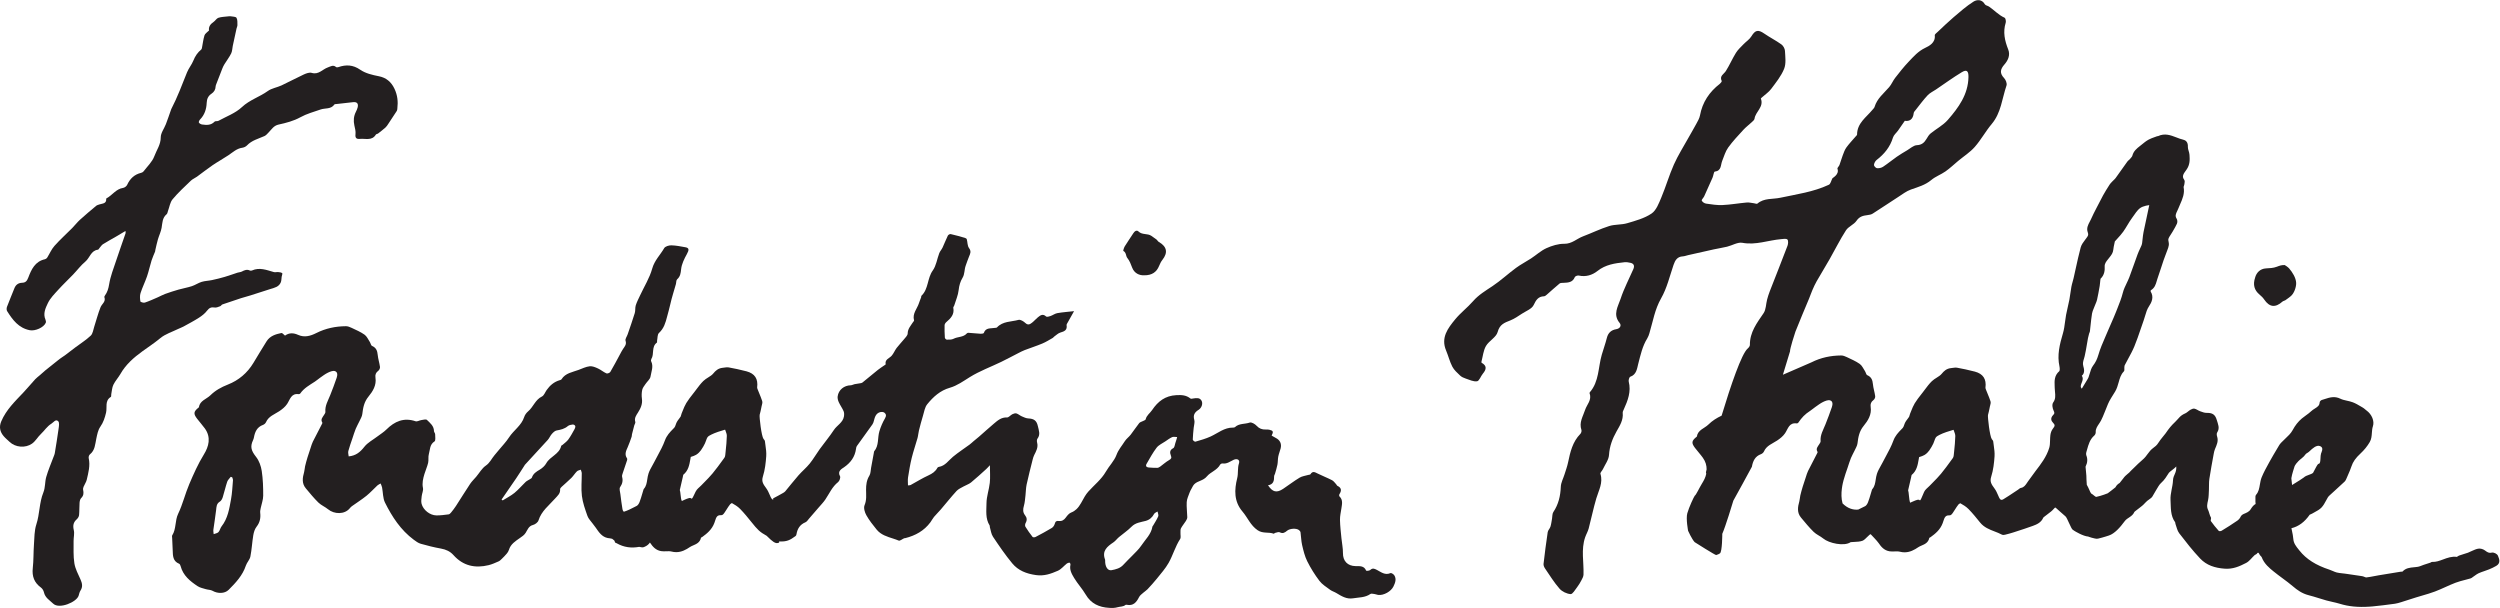 <?xml version="1.0" encoding="UTF-8" standalone="no"?>
<!-- Created with Inkscape (http://www.inkscape.org/) -->

<svg
   xmlns:dc="http://purl.org/dc/elements/1.1/"
   xmlns:cc="http://creativecommons.org/ns#"
   xmlns:rdf="http://www.w3.org/1999/02/22-rdf-syntax-ns#"
   xmlns:svg="http://www.w3.org/2000/svg"
   xmlns="http://www.w3.org/2000/svg"
   xmlns:sodipodi="http://sodipodi.sourceforge.net/DTD/sodipodi-0.dtd"
   xmlns:inkscape="http://www.inkscape.org/namespaces/inkscape"
   version="1.1"
   id="svg2"
   xml:space="preserve"
   width="605.96"
   height="147.347"
   viewBox="0 0 605.96 147.347"
   sodipodi:docname="FondationThalie_logo.svg"
   inkscape:version="0.92.5 (2060ec1f9f, 2020-04-08)"><defs
     id="defs6" /><sodipodi:namedview
     pagecolor="#ffffff"
     bordercolor="#666666"
     borderopacity="1"
     objecttolerance="10"
     gridtolerance="10"
     guidetolerance="10"
     inkscape:pageopacity="0"
     inkscape:pageshadow="2"
     inkscape:window-width="802"
     inkscape:window-height="480"
     id="namedview4"
     showgrid="false"
     inkscape:zoom="0.81028448"
     inkscape:cx="302.98001"
     inkscape:cy="73.673332"
     inkscape:window-x="0"
     inkscape:window-y="0"
     inkscape:window-maximized="0"
     inkscape:current-layer="g10" /><g
     id="g10"
     inkscape:groupmode="layer"
     inkscape:label="ink_ext_XXXXXX"
     transform="matrix(1.333,0,0,-1.333,0,147.347)"><g
       id="g12"
       transform="scale(0.1)"><path
         d="m 2137.04,299.355 c -0.77,-3.21 -1.55,-7.859 -3.79,-8.992 -6.47,-3.281 -6.26,-8.156 -4.25,-13.164 1.88,-4.66 0.55,-6.301 -3.52,-8.625 -5.69,-3.242 -10.59,-7.871 -15.96,-11.719 -1.52,-1.093 -3.49,-2.156 -5.27,-2.187 -5.19,-0.078 -10.39,0.254 -15.57,0.656 -4.31,0.332 -5.99,2.918 -3.82,6.641 5.82,9.98 11.29,20.293 18.29,29.402 3.83,4.961 10.46,7.805 15.9,11.496 4,2.715 7.92,5.692 12.28,7.664 2.29,1.036 5.45,0.188 8.84,0.188 1.14,1.015 -2.74,-9.688 -3.13,-11.36 z m -30.98,-132.773 c -2.45,-5.879 -6.11,-11.258 -9.31,-16.824 -0.36,-0.645 -1.12,-1.184 -1.23,-1.836 -2.33,-14.199 -12.99,-23.613 -20.4,-34.797 -4.57,-6.895 -11.02,-12.555 -16.78,-18.645 -5.07,-5.352 -10.6,-10.281 -15.47,-15.801 -5.86,-6.648 -13.8,-8.609 -21.79,-10.109 -6.81,-1.262 -11.75,6.191 -11.56,17.379 -0.01,0.09 0.14,1.16 -0.19,2.051 -5.92,15.781 3.96,23.633 15.19,31.16 3.8,2.559 6.58,6.582 10.14,9.582 7.53,6.356 15.89,11.856 22.75,18.848 7.34,7.48 16.67,8.172 25.75,10.605 6.84,1.844 11.99,6.219 15.43,12.743 1.05,1.992 4.09,2.929 6.21,4.355 0.5,-2.938 2.23,-6.387 1.26,-8.711 z m -786.54,118.547 -0.76,-7.316 c -0.19,-1.895 -0.75,-3.641 -1.51,-4.688 l -2.93,-4.031 c -5.96,-8.223 -12.11,-16.731 -18.67,-24.61 -4.63,-5.578 -9.86,-10.89 -14.92,-16.015 -1.85,-1.887 -3.7,-3.77 -5.54,-5.664 -1,-1.047 -2.09,-2.024 -3.16,-3 -1.75,-1.59 -3.49,-3.184 -4.98,-4.989 -1.56,-1.894 -2.95,-4.933 -4.42,-8.156 -1.3,-2.82 -3.7,-8.094 -5,-8.222 -2.26,2.804 -6.25,1.085 -13.49,-2.04 -2.01,-0.878 -3.81,-1.679 -4.21,-2.043 -1.31,1.145 -2.05,8.145 -2.41,11.504 -0.41,3.86 -0.72,6.582 -1.39,8.477 l 1.7,7.394 c 1.35,5.926 2.5,10.926 3.68,15.926 0.14,0.586 0.25,1.231 0.37,1.887 0.14,0.84 0.38,2.227 0.55,2.508 9.28,7.578 11.08,17.949 12.83,27.969 0.26,1.503 0.52,3.019 0.81,4.543 0.39,0.125 0.79,0.253 1.2,0.378 2.69,0.852 5.73,1.809 8.53,3.45 3.91,2.304 6.91,5.75 8.75,8.242 3.12,4.258 5.56,8.945 7.33,12.558 0.81,1.649 1.43,3.418 2.03,5.184 0.75,2.219 1.47,4.316 2.59,5.949 1.36,1.973 4.42,3.535 6.87,4.774 3.36,1.691 7.23,3.281 12.19,5 3.58,1.242 7.21,2.316 10.84,3.39 l 2.1,0.633 c 0.24,-0.672 0.49,-1.348 0.75,-2.012 1.25,-3.289 2.43,-6.406 2.38,-9.265 -0.15,-9.199 -1.15,-18.614 -2.11,-27.715 z m -274.47,40.527 c -3.67,-6.582 -7.21,-13.301 -11.62,-19.386 -2.79,-3.848 -7,-6.661 -10.61,-9.903 -0.74,-0.652 -2.2,-1.023 -2.36,-1.738 -3.42,-15.293 -20.22,-19.102 -27.124,-31.59 -2.609,-4.719 -7.277,-8.926 -11.988,-11.699 -6.192,-3.645 -11.77,-7.129 -14.176,-14.348 -0.449,-1.336 -2.484,-2.207 -3.891,-3.133 -2.476,-1.652 -5.375,-2.812 -7.484,-4.824 -6.867,-6.535 -12.977,-13.945 -20.285,-19.914 -6.528,-5.332 -14.258,-9.187 -21.453,-13.699 -0.684,0.535 -1.364,1.062 -2.047,1.59 8.847,12.832 17.777,25.605 26.511,38.515 5.188,7.657 10.075,15.52 15.094,23.293 0.27,0.418 0.426,0.938 0.754,1.289 13.879,15.079 27.863,30.067 41.602,45.282 2.898,3.214 4.517,7.57 7.387,10.812 2.38,2.684 5.49,5.867 8.69,6.434 7.47,1.308 14.42,2.804 20.44,7.941 2.22,1.895 5.82,2.508 8.9,2.899 1.45,0.187 3.96,-1.161 4.52,-2.461 0.62,-1.414 0,-3.817 -0.86,-5.36 z M 420.063,197.402 c -3.133,-17.187 -5.805,-34.695 -17.172,-49.16 -2.403,-3.066 -3.032,-7.597 -5.629,-10.39 -1.977,-2.118 -5.77,-2.539 -8.746,-3.719 -0.2,2.703 -0.864,5.469 -0.524,8.113 1.547,11.926 3.696,23.781 4.985,35.723 0.652,6.054 0.644,11.652 6.863,15.383 2.465,1.484 4.246,5 5.183,7.957 2.946,9.296 5.012,18.886 8.122,28.125 1.128,3.339 4.261,6.007 6.476,8.976 0.891,-0.324 1.785,-0.637 2.672,-0.957 0.469,-1.816 1.473,-3.683 1.32,-5.449 -0.988,-11.555 -1.476,-23.223 -3.55,-34.602 z M 2528.53,63.391 c -9.99,-4.652 -17.51,1.941 -24.95,5.75 -5.05,2.59 -7.83,3.648 -12.2,-0.332 -1.58,-1.438 -7.05,-1.629 -7.3,-1.008 -3.69,9.219 -11.79,8.07 -18.97,8.18 -14.88,0.211 -23.37,9.34 -23.17,23.891 0.12,8.813 -1.87,17.641 -2.71,26.477 -1.07,11.25 -2.46,22.5 -2.68,33.781 -0.13,6.961 1.56,13.984 2.6,20.957 1.13,7.625 3.13,15.301 -3.58,21.707 -0.7,0.676 -0.67,3.039 -0.04,4.004 4.24,6.484 3.91,11.594 -3.68,15.187 -0.95,0.45 -1.36,1.954 -2.18,2.813 -2.45,2.558 -4.56,5.859 -7.56,7.402 -8.49,4.383 -17.48,7.813 -26.04,12.078 -4.91,2.453 -9.22,5.235 -13.21,-1.238 -0.55,-0.91 -2.67,-0.84 -4.05,-1.25 -5.29,-1.594 -11.16,-2.219 -15.74,-4.98 -10.33,-6.231 -19.92,-13.664 -29.97,-20.352 -11.64,-7.727 -19.17,-6.008 -27.41,6.57 9.86,1.328 11.2,8.293 11.09,16.309 -0.02,1.535 1.18,3.059 1.63,4.648 1.55,5.5 3.34,10.969 4.41,16.563 0.91,4.785 0.55,9.824 1.5,14.601 0.99,5.047 3.04,9.872 4.32,14.883 2.15,8.399 -1.14,15.184 -8.8,19.004 -2.59,1.297 -5.06,2.84 -7.55,4.258 3.63,7.156 2.86,9.012 -4.2,10.684 -2.12,0.507 -4.42,0.488 -6.62,0.41 -6.56,-0.246 -11.73,1.621 -16.49,6.765 -3.01,3.262 -9.34,6.993 -12.54,5.86 -8.85,-3.133 -19.32,-1.16 -26.86,-8.309 -0.78,-0.734 -2.37,-0.851 -3.58,-0.84 -15.8,0.196 -27.34,-10.078 -40.63,-16.172 -8.86,-4.054 -18.4,-6.699 -27.79,-9.464 -1.17,-0.352 -4.73,2.492 -4.71,3.808 0.14,7.188 1.03,14.367 1.69,21.535 0.44,4.793 2.35,10.008 1.08,14.285 -2.66,8.918 0.86,13.977 7.83,18.34 5.63,3.535 8.34,11.543 5.22,16.817 -3.31,5.597 -9.1,4.621 -14.54,3.867 -1.87,-0.262 -4.46,-0.984 -5.58,-0.078 -7.62,6.152 -15.83,6.562 -25.45,6.066 -20.26,-1.047 -33.43,-11.105 -44.24,-27.199 -3.76,-5.594 -10.01,-9.453 -11.67,-16.805 -0.3,-1.328 -3.09,-2.16 -4.8,-3.086 -2.31,-1.269 -5.41,-1.836 -6.91,-3.711 -5.44,-6.836 -10.15,-14.23 -15.52,-21.125 -3.3,-4.246 -7.99,-7.507 -10.8,-12.011 -5.09,-8.153 -11.46,-15.059 -15.06,-24.852 -4,-10.859 -13.35,-19.933 -19.5,-30.683 -7.74,-13.536 -20.92,-23.957 -31.63,-35.84 -2.45,-2.715 -4.59,-5.774 -6.5,-8.899 -4.86,-7.937 -8.38,-16.863 -15.17,-23.222 -2.63,-2.45 -5.7,-4.559 -9.59,-6.016 -3.85,-1.445 -7.11,-5.508 -9.68,-9.063 -3.26,-4.531 -7.09,-6.96 -12.57,-6.316 -4.08,0.488 -6.37,-0.422 -7.5,-4.941 -0.71,-2.883 -2.89,-6.184 -5.38,-7.696 -9.68,-5.879 -19.71,-11.211 -29.74,-16.484 -1.41,-0.742 -4.54,-0.781 -5.25,0.125 -4.66,5.969 -9.11,12.129 -13.05,18.574 -1,1.633 -0.66,4.981 0.38,6.77 2.95,5.047 2.43,9.687 -0.92,13.906 -4.39,5.535 -4.04,11.055 -2.17,17.488 1.76,6.086 2.09,12.59 2.85,18.938 0.78,6.543 0.68,13.25 2.07,19.636 3.29,15.188 7.19,30.227 10.95,45.305 0.71,2.832 1.55,5.692 2.85,8.281 3.58,7.118 7.55,13.993 5.3,22.567 -0.59,2.265 -0.64,5.605 0.62,7.258 5.81,7.586 2.39,15.203 0.73,22.781 -2.21,10.09 -7.22,13.535 -17.39,13.976 -4.01,0.176 -8.04,2.129 -11.84,3.778 -3.39,1.476 -6.28,4.258 -9.74,5.312 -2.16,0.664 -5.21,-0.32 -7.44,-1.425 -3.42,-1.688 -6.57,-6.036 -9.68,-5.879 -10.44,0.5 -17.17,-5.594 -24.12,-11.473 -9.06,-7.656 -17.82,-15.664 -26.76,-23.457 -3.29,-2.871 -6.74,-5.547 -10.09,-8.352 -2.35,-1.972 -4.53,-4.168 -6.99,-5.976 -10.1,-7.422 -20.68,-14.278 -30.33,-22.246 -8.21,-6.778 -14.07,-16.602 -25.81,-18.426 -0.9,-0.137 -2.05,-0.82 -2.45,-1.582 -3.62,-6.817 -9.32,-10.606 -16.33,-13.82 -10.52,-4.805 -20.44,-10.907 -30.6,-16.504 -0.63,-0.352 -1.27,-0.723 -1.91,-1.063 -0.97,-0.527 -2.33,-0.351 -4.71,-0.656 0,5.195 -0.61,9.973 0.12,14.543 1.86,11.863 3.82,23.769 6.67,35.418 2.98,12.187 7.18,24.062 10.57,36.152 1.24,4.426 1.42,9.133 2.54,13.606 2.26,8.992 4.62,17.976 7.33,26.843 2.2,7.2 3.33,15.559 7.81,21.055 10.88,13.379 23.43,24.902 41.11,29.953 13.31,3.809 24.65,12.149 36.52,19.5 17.76,10.996 37.78,18.34 56.72,27.473 10.44,5.039 20.63,10.605 30.97,15.867 3.93,2.004 7.86,4.102 11.97,5.676 10.61,4.062 21.46,7.5 31.93,11.875 6.61,2.754 12.73,6.707 19.01,10.223 1.03,0.578 1.69,1.796 2.68,2.492 3.67,2.547 7.1,6.093 11.19,7.265 7.24,2.078 12.76,4.395 11.29,13.477 -0.23,1.433 1.12,3.203 1.94,4.695 3.74,6.778 7.55,13.508 11.62,20.742 -10.45,-1.171 -20.51,-1.882 -30.39,-3.593 -4.32,-0.75 -8.2,-3.797 -12.45,-5.274 -2.54,-0.887 -6.69,-2.07 -7.95,-0.859 -5.99,5.715 -10.53,2.09 -15.04,-1.524 -3.67,-2.937 -6.68,-6.718 -10.39,-9.589 -3.7,-2.84 -7.34,-5.418 -12.34,-0.684 -3.23,3.059 -9.02,6.613 -12.48,5.656 -13.26,-3.664 -28.5,-2.238 -39.09,-13.683 -0.77,-0.84 -2.68,-0.633 -4.06,-0.899 -7.38,-1.375 -16.41,1.008 -19.9,-9.226 -0.36,-1.036 -3.78,-1.536 -5.73,-1.418 -7.53,0.422 -15.04,1.23 -22.56,1.757 -0.87,0.059 -2.06,-0.515 -2.65,-1.191 -6.4,-7.273 -16.4,-5.613 -24.16,-9.727 -3.42,-1.804 -8.1,-1.55 -12.21,-1.562 -1.23,0 -3.44,2.246 -3.53,3.566 -0.5,7.539 -0.71,15.118 -0.5,22.664 0.05,1.926 1.53,4.297 3.07,5.618 8.13,6.914 15.22,14.129 12.75,26.218 -0.23,1.153 1.29,2.582 1.71,3.973 2.88,9.418 7.05,18.715 8.09,28.344 0.88,8.191 3.01,15.437 7.09,22.176 4.1,6.777 3.01,14.804 5.72,22.121 1.89,5.086 3.77,11.031 6.01,16.332 2.31,5.457 4.5,9.55 0,15.578 -3.04,4.07 -2.59,10.676 -4.08,16.047 -0.3,1.105 -2.19,2.129 -3.55,2.519 -8.51,2.438 -17.03,4.883 -25.67,6.813 -1.5,0.336 -4.46,-1.293 -5.19,-2.778 -3.49,-7.125 -6.28,-14.586 -9.64,-21.773 -1.66,-3.539 -4.58,-6.539 -5.97,-10.148 -4.04,-10.512 -5.49,-22.715 -11.81,-31.481 -10.22,-14.184 -7.49,-33.559 -20.6,-45.984 -0.58,-0.547 -0.25,-1.953 -0.58,-2.875 -1.25,-3.461 -2.77,-6.836 -3.87,-10.34 -3.25,-10.383 -12.41,-19.059 -8.99,-31.442 0.3,-1.074 -1.62,-2.765 -2.5,-4.179 -3.83,-6.145 -8.94,-11.328 -9.07,-19.68 -0.06,-3.816 -4.46,-7.754 -7.3,-11.316 -4.13,-5.188 -8.91,-9.864 -12.88,-15.157 -3.38,-4.492 -5.39,-10.097 -9.11,-14.218 -4.27,-4.719 -12.46,-6.379 -10.76,-15.364 0.1,-0.547 -1.75,-1.492 -2.74,-2.187 -3.79,-2.676 -7.77,-5.117 -11.39,-8.027 -9.48,-7.606 -18.77,-15.458 -28.24,-23.094 -1,-0.813 -2.6,-0.977 -3.95,-1.211 -3.41,-0.606 -6.87,-0.957 -10.24,-1.653 -2.34,-0.488 -4.58,-1.96 -6.88,-2 -12.14,-0.234 -22.27,-8.32 -23.84,-20.175 -0.46,-3.399 0.58,-7.356 2.03,-10.559 2.55,-5.644 6.37,-10.723 8.81,-16.406 1.2,-2.813 1.11,-6.551 0.57,-9.688 -1.91,-11.101 -12.63,-15.886 -18.27,-24.472 -7.94,-12.098 -17.35,-23.223 -25.85,-34.961 -6.19,-8.555 -11.41,-17.86 -18.03,-26.055 -6.19,-7.656 -13.95,-14.012 -20.47,-21.434 -8.3,-9.453 -16,-19.433 -24.08,-29.082 -1.18,-1.406 -2.93,-2.414 -4.58,-3.332 -5.76,-3.242 -11.54,-6.484 -17.44,-9.48 l 0.21,-2.082 c -0.33,0 -0.68,-0.078 -0.96,0.019 -1.29,0.391 -2.57,1.875 -3.61,4.18 l -1.6,3.652 c -1.88,4.356 -3.82,8.86 -6.73,12.786 -5.5,7.402 -8.74,12.371 -6.01,20.984 4,12.617 5.34,25.891 6.13,37.199 0.46,6.621 -0.48,13.281 -1.4,19.715 -0.34,2.383 -0.68,4.766 -0.94,7.149 -0.2,1.738 -1.29,3 -2.08,3.906 l -0.53,0.636 c -3.73,4.969 -7.81,39.657 -6.99,43.848 1.22,4.18 2.09,8.477 2.93,12.625 l 0.64,3.156 c 0.13,0.614 0.3,1.25 0.47,1.883 0.63,2.297 1.34,4.895 0.52,7.422 -1.52,4.688 -3.41,9.289 -5.24,13.731 -0.96,2.324 -1.92,4.66 -2.95,7.324 -0.47,1.211 -1.06,2.715 -0.95,3.535 2.05,15.723 -4.27,25.324 -19.31,29.367 -11.55,3.106 -23.26,5.399 -32.17,7.051 -2.86,0.547 -5.64,0.117 -8.33,-0.274 -0.95,-0.148 -1.88,-0.285 -2.81,-0.371 -8.32,-0.793 -13.19,-5.488 -17.21,-10.441 -2.23,-2.742 -5.53,-4.813 -9.03,-7.012 -3.06,-1.914 -6.23,-3.894 -8.9,-6.492 -4.75,-4.629 -8.76,-9.992 -12.64,-15.195 -1.22,-1.641 -2.45,-3.282 -3.7,-4.903 l -3.16,-4.062 c -4,-5.09 -8.13,-10.344 -11.57,-16.016 -2.7,-4.445 -4.62,-9.289 -6.49,-13.984 -0.66,-1.672 -1.32,-3.332 -2.02,-4.981 -0.41,-0.988 -0.68,-2.043 -0.93,-3.105 -0.23,-0.977 -0.45,-1.906 -0.81,-2.481 -0.88,-1.457 -1.94,-2.804 -2.98,-4.152 -1.37,-1.765 -2.72,-3.535 -3.81,-5.457 -0.92,-1.613 -1.56,-3.437 -2.19,-5.246 -0.74,-2.148 -1.45,-4.168 -2.58,-5.359 l -2.29,-2.364 c -5.65,-5.773 -11.48,-11.757 -14.77,-20.832 -3.48,-9.648 -8.56,-19.023 -13.47,-28.086 -2.13,-3.945 -4.26,-7.871 -6.28,-11.855 -1.05,-2.059 -2.19,-4.09 -3.33,-6.113 -2.54,-4.512 -5.17,-9.18 -6.8,-14.239 -1.14,-3.496 -1.69,-7.109 -2.22,-10.593 -0.96,-6.301 -1.87,-12.258 -6.04,-17.012 -0.73,-0.832 -0.95,-1.758 -1.14,-2.539 -0.66,-2.149 -1.3,-4.317 -1.93,-6.477 -1.48,-5.027 -3,-10.234 -4.91,-15.125 -1.26,-3.242 -3.31,-6.035 -5.1,-6.953 l -3.08,-1.582 c -6.78,-3.527 -13.39,-6.926 -20.28,-9.094 -1.33,0.879 -2.21,2.336 -2.56,4.395 -1.59,9.199 -2.73,18.476 -3.87,27.746 -0.52,4.238 -2.4,9.754 -0.5,12.539 4.17,6.113 5.52,11.746 3.66,18.758 -0.57,2.16 0.56,4.894 1.31,7.238 2.48,7.645 5.19,15.203 7.69,22.852 0.36,1.101 0.49,2.781 -0.09,3.633 -4.92,7.136 -1.77,13.523 1.25,20.214 2.78,6.192 4.9,12.696 7.19,19.11 0.48,1.359 0.25,2.961 0.6,4.386 1.33,5.391 2.72,10.77 4.17,16.122 0.58,2.14 2.44,4.55 1.89,6.261 -2.2,6.992 1.58,11.942 4.88,17.157 4.86,7.667 8.5,15.488 7.15,25.117 -0.75,5.293 -0.59,10.968 0.54,16.172 0.81,3.781 3.71,7.168 5.96,10.546 3.05,4.602 8.38,8.704 9.13,13.575 1.39,9.015 5.84,18.273 1.17,27.715 -0.55,1.113 -0.33,3.144 0.35,4.238 5.66,9.14 -0.28,22.168 10.03,29.777 0.64,0.477 0.14,2.363 0.38,3.543 1,4.766 0.5,11.231 3.43,13.957 9.01,8.348 11.84,18.32 14.81,29.805 1.9,7.305 4.12,14.742 5.79,22.351 2.72,12.34 6.74,24.387 10.15,36.575 0.83,2.988 0.41,7.16 2.31,8.855 5.77,5.18 6.45,10.953 7.24,18.434 1.01,9.515 5.8,19.007 10.55,27.632 3.99,7.239 4.26,10.989 -2.61,12.208 -8.56,1.511 -17.19,3.347 -25.82,3.515 -4.41,0.086 -11.07,-1.914 -12.93,-5.148 -7.15,-12.399 -17.67,-22.297 -21.8,-37.235 -4.67,-16.832 -14.39,-32.261 -21.86,-48.328 -2.81,-6.062 -5.99,-12.035 -8.01,-18.363 -1.42,-4.41 -0.43,-9.578 -1.79,-14.024 -3.99,-13.054 -8.59,-25.917 -13,-38.847 -1.32,-3.895 -4.82,-8.418 -3.8,-11.492 2.2,-6.633 -1.34,-10.254 -4.37,-14.727 -2.21,-3.273 -3.98,-6.836 -5.87,-10.312 -5.78,-10.618 -11.31,-21.368 -17.48,-31.75 -1.04,-1.766 -5.36,-3.379 -7.07,-2.618 -5.37,2.403 -9.97,6.485 -15.32,8.926 -4.71,2.149 -10.22,4.57 -15.04,4.004 -6.92,-0.82 -13.58,-4.082 -20.24,-6.601 -11.15,-4.219 -23.87,-5.614 -31.08,-17.098 -0.55,-0.879 -2.07,-1.281 -3.22,-1.613 -10.21,-2.95 -17.76,-9.414 -23.765,-17.911 -2.84,-4.011 -4.738,-9.921 -8.597,-11.765 -12.118,-5.801 -15.594,-18.985 -25.008,-26.926 -3.11,-2.625 -5.973,-6.434 -7.188,-10.254 -4.961,-15.613 -19.211,-24.121 -27.594,-37.109 -5.289,-8.203 -12.253,-15.332 -18.488,-22.93 -2.68,-3.269 -5.387,-6.504 -8.109,-9.734 -5.188,-6.184 -8.246,-13.625 -15.606,-18.692 -7.109,-4.894 -11.742,-13.371 -17.511,-20.226 -3.672,-4.364 -7.938,-8.328 -11.075,-13.047 -8.789,-13.203 -17.062,-26.746 -25.695,-40.059 -2.691,-4.16 -5.769,-8.074 -8.894,-11.933 -1.165,-1.434 -2.848,-3.172 -4.473,-3.387 -7.395,-0.949 -14.859,-1.984 -22.285,-1.887 -11.641,0.149 -23.973,9.778 -26.91,21.145 -1.114,4.304 -0.274,9.226 0.222,13.816 0.547,5.02 3.262,10.293 2.305,14.883 -1.879,8.984 0.223,17.102 2.633,25.312 2.015,6.875 5.133,13.457 6.758,20.391 1.203,5.137 -0.153,10.91 1.304,15.918 2.328,7.988 1.324,17.383 10.321,23.098 2.261,1.445 1.226,8.504 1.148,12.968 -0.035,1.973 -2.109,3.907 -2.145,5.868 -0.164,9.425 -7.101,14.699 -12.859,20.285 -1.699,1.64 -6.699,0.164 -10.121,-0.344 -3.566,-0.516 -7.586,-3.152 -10.488,-2.168 -21.367,7.238 -38.067,-0.137 -53.098,-15.047 -4.832,-4.804 -10.863,-8.41 -16.328,-12.59 -8.051,-6.152 -17.676,-11.093 -23.727,-18.816 -7.441,-9.492 -15.297,-16.184 -28.461,-17.414 -0.261,3.098 -1.445,6.652 -0.66,9.699 2.02,7.82 4.891,15.43 7.457,23.106 1.95,5.828 3.715,11.738 6.02,17.421 1.902,4.696 4.59,9.071 6.711,13.68 1.957,4.277 4.691,8.555 5.219,13.047 1.347,11.477 3.261,22.051 11.125,31.621 7.933,9.66 14.906,20.723 12.82,34.453 -0.84,5.539 0.683,9.356 5.23,12.727 1.797,1.328 3.266,4.734 2.973,6.941 -0.965,7.356 -3.441,14.531 -4.125,21.895 -0.699,7.5 -2.832,13.027 -10.273,16.269 -2.055,0.899 -2.583,4.981 -4.161,7.375 -2.992,4.551 -5.375,10.164 -9.574,13.125 -7.144,5.039 -15.418,8.543 -23.387,12.332 -3.222,1.535 -6.894,3.047 -10.351,3.02 -18.852,-0.129 -36.906,-3.84 -53.918,-12.442 -10.438,-5.273 -21.496,-8.554 -33.027,-3.332 -8.34,3.77 -16.239,4.172 -23.879,-1.328 -2.578,1.973 -4.868,5.059 -6.473,4.727 -10.52,-2.117 -20.84,-5.262 -27.02,-15.106 -8.148,-12.988 -16.054,-26.132 -23.957,-39.269 -11.015,-18.32 -26.785,-31.621 -46.285,-39.297 -12.125,-4.766 -22.808,-10.586 -31.984,-19.617 -7.172,-7.071 -19.102,-9.551 -20.926,-21.789 -0.055,-0.36 -0.742,-0.625 -1.125,-0.938 -8.437,-7 -8.961,-10.73 -2.211,-19.676 4.61,-6.113 9.887,-11.738 14.328,-17.961 11.489,-16.132 7.153,-32.605 -1.922,-47.285 -10.574,-17.109 -18.57,-35.332 -26.398,-53.593 -7.586,-17.676 -11.949,-36.786 -20.273,-54.043 -6.168,-12.782 -3.235,-27.411 -10.848,-39.395 -0.672,-1.055 -0.184,-2.898 -0.121,-4.375 0.328,-7.617 0.785,-15.223 1.012,-22.84 0.292,-9.867 0.242,-19.738 11.675,-24.347 1.278,-0.52 2.27,-2.672 2.684,-4.262 4.488,-17.109 17.144,-27.441 30.941,-36.508 4.348,-2.852 9.93,-3.922 15.047,-5.48 4.024,-1.211 8.723,-0.992 12.207,-3.012 8.957,-5.148 21.817,-5.488 29.141,1.809 12.851,12.832 25.371,26.043 31.301,44.012 1.91,5.789 7.078,10.691 8.234,16.488 2.555,12.774 3.133,25.93 5.293,38.801 0.906,5.399 2.695,11.328 5.992,15.516 6.145,7.812 7.66,16.055 6.59,25.461 -0.313,2.793 0.395,5.769 0.961,8.601 1.492,7.442 4.449,14.844 4.484,22.278 0.063,15 -0.41,30.164 -2.652,44.961 -1.344,8.906 -4.758,18.562 -10.231,25.527 -8.703,11.074 -11.332,18.23 -5.625,30.43 0.735,1.562 1.317,3.25 1.622,4.949 1.863,10.273 5.671,18.965 16.515,22.891 2.164,0.781 4.535,2.843 5.438,4.921 4.691,10.793 15.246,14.075 23.976,19.875 5.41,3.594 10.887,7.977 14.422,13.282 5.465,8.191 7.285,19.765 21.133,17.839 v 0 c 0.855,-0.117 2.227,0.403 2.695,1.086 6.809,9.864 17.059,15.438 26.754,21.739 3.266,2.117 6.184,4.773 9.391,7 4.625,3.203 9.121,6.73 14.137,9.16 3.875,1.887 8.953,4.015 12.625,2.969 5.648,-1.61 4.875,-7.774 3.398,-12.207 -3.539,-10.664 -7.652,-21.153 -11.754,-31.622 -3.871,-9.882 -9.793,-19.109 -8.758,-30.468 0.153,-1.688 -1.328,-3.641 -2.34,-5.301 -2.652,-4.356 -6.972,-8.184 -3.226,-14.121 0.453,-0.723 -0.735,-2.61 -1.367,-3.848 -5.286,-10.273 -10.739,-20.461 -15.871,-30.812 -1.735,-3.485 -2.754,-7.344 -4.004,-11.063 -1.942,-5.762 -3.914,-11.535 -5.676,-17.355 -1.629,-5.371 -3.141,-10.782 -4.434,-16.239 -0.816,-3.457 -0.777,-7.14 -1.746,-10.539 -2.957,-10.359 -4.543,-20.586 3.074,-29.675 7.395,-8.829 14.688,-17.832 22.903,-25.852 5.019,-4.91 12.082,-7.664 17.554,-12.195 11.301,-9.336 30.254,-9.758 39.661,2.039 1.074,1.347 2.332,2.617 3.726,3.613 8.813,6.301 18.02,12.102 26.438,18.887 7.07,5.703 13.175,12.59 19.859,18.789 1.648,1.523 3.902,2.414 5.875,3.586 0.906,-2.414 2.168,-4.766 2.648,-7.266 1.79,-9.211 1.297,-19.472 5.313,-27.512 12.879,-25.808 28.566,-49.902 52.262,-67.5 3.918,-2.918 8.136,-6.035 12.707,-7.343 12.172,-3.485 24.515,-6.563 36.976,-8.789 9.024,-1.621 16.567,-5.121 22.586,-11.86 17.5,-19.602 39.313,-24.281 63.996,-18.223 6.16,1.523 12.059,4.25 17.918,6.793 2.18,0.949 4.043,2.797 5.797,4.508 3.176,3.102 6.32,6.25 9.16,9.652 1.653,1.968 3.203,4.32 3.907,6.758 3.039,10.566 12.144,16.113 19.996,21.64 4.039,2.84 7.632,5.067 10.386,9.324 3.524,5.469 5.325,12.364 13.411,14.375 3.878,0.957 8.878,4.727 9.988,8.274 5.32,17.058 19.187,27.344 30.194,39.805 4.5,5.085 9.78,9.07 9.11,16.843 -0.12,1.348 1.4,3.125 2.6,4.25 5.9,5.508 12.14,10.672 17.86,16.356 3.7,3.672 6.44,8.301 10.14,11.972 1.68,1.672 4.62,2.051 6.99,3.02 0.62,-2.168 1.77,-4.336 1.78,-6.504 0.09,-13.789 -1.42,-27.746 0.26,-41.32 1.52,-12.332 5.91,-24.434 10.08,-36.278 1.78,-5.089 6.17,-9.277 9.44,-13.828 1.81,-2.531 3.84,-4.902 5.62,-7.453 5.68,-8.211 11.17,-16.816 21.92,-18.914 2.69,-0.519 5.55,-0.539 7.94,-1.348 1.26,-1.164 2.56,-2.207 3.9,-3.117 0.53,-0.879 0.98,-1.894 1.24,-3.262 0.15,-0.761 2.05,-1.171 3.12,-1.777 13.07,-7.469 26.67,-9.129 40.85,-6.531 3.74,-0.93 6.57,-1.172 8.59,-0.449 6.39,2.351 9.35,5.898 11,8.367 0.19,-0.262 0.39,-0.555 0.62,-0.906 4.32,-6.485 10.08,-13.321 19.94,-14.789 3.08,-0.481 6.16,-0.36 9.14,-0.231 3.37,0.121 6.56,0.25 9.37,-0.469 3.06,-0.789 5.97,-1.14 8.73,-1.14 9.76,0 17.78,4.39 25.05,9.363 1.75,1.18 3.84,2.078 6.06,3.027 5.47,2.344 12.23,5.235 13.97,13.985 0.18,0.097 0.37,0.175 0.55,0.273 0.69,0.352 1.38,0.711 1.92,1.102 8.24,5.957 17.4,13.34 21.87,25.461 0.39,1.074 0.75,2.214 1.13,3.379 2.24,7.089 3.82,11.023 10.95,10.593 2.86,-0.261 4.78,2.383 6.43,4.805 1.28,1.867 2.5,3.781 3.71,5.703 2.14,3.379 4.16,6.563 6.52,9.492 0.66,0.821 2.87,1.887 3.05,2.082 4.97,-2.754 10.64,-6.183 14.99,-10.625 7.63,-7.804 14.69,-16.582 20.91,-24.328 10.32,-12.832 14.56,-17.644 27.42,-24.617 0.27,-0.215 0.8,-0.762 1.51,-1.477 8.22,-8.242 14.26,-13.015 18.9,-11.543 l 2.24,0.735 -0.08,2.07 c 14.02,-0.656 19.6,2.246 30.05,9.903 0.87,0.644 1.35,2.148 1.55,3.32 1.71,10.058 6.43,17.566 16.32,21.66 2.65,1.102 4.5,4.305 6.57,6.66 5.84,6.668 11.62,13.379 17.38,20.106 4.15,4.843 8.7,9.433 12.23,14.687 7.31,10.859 12.43,23.156 23.22,31.652 2.54,2 4.72,8.329 3.43,10.614 -5.27,9.355 3.34,13.535 7.3,16.269 12.2,8.469 19.78,18.938 21.81,33.555 0.24,1.68 0.47,3.605 1.4,4.914 9.41,13.23 19.03,26.328 28.44,39.559 1.32,1.855 2.05,4.25 2.63,6.496 1.69,6.609 3.52,13.25 10.88,15.593 2.45,0.782 6.23,0.696 8.1,-0.71 3.29,-2.481 4.01,-5.684 1.29,-10.293 -4.34,-7.383 -7.82,-15.489 -10.28,-23.692 -3.61,-12.004 -0.47,-25.773 -9.5,-36.437 -0.43,-0.496 -0.33,-1.434 -0.47,-2.168 -1.69,-9.246 -3.36,-18.516 -5.1,-27.762 -0.9,-4.824 -0.71,-10.383 -3.14,-14.297 -4.98,-8.039 -6.05,-16.652 -6,-25.5 0.05,-9.551 1.27,-18.699 -2.76,-28.289 -2.02,-4.836 0.34,-12.922 3.25,-18.105 5.22,-9.317 12,-17.864 18.78,-26.204 7.82,-9.597 19.09,-12.793 30.12,-16.375 3.37,-1.093 6.72,-2.218 9.93,-3.574 2.28,-0.969 6.49,2.715 9.84,4.18 0.66,0.281 1.49,0.125 2.21,0.312 18.34,4.61 34.13,13.301 45.6,28.758 2.34,3.156 4.07,6.778 6.56,9.785 3.9,4.668 8.35,8.879 12.31,13.496 9.58,11.192 18.72,22.774 28.66,33.633 3.35,3.664 8.46,5.762 12.91,8.321 4.44,2.539 9.62,4.074 13.49,7.226 9.5,7.746 18.47,16.152 27.59,24.348 1.86,1.668 3.49,3.601 6.7,6.961 0,-12.168 0.84,-22.215 -0.22,-32.059 -1.32,-12.375 -5.89,-24.562 -5.99,-36.855 -0.1,-13.575 -2.33,-28.028 5.75,-40.703 0.47,-0.735 0.06,-1.973 0.34,-2.903 1.77,-5.867 2.4,-12.547 5.68,-17.441 11.09,-16.563 22.34,-33.16 35.07,-48.469 10.84,-13.043 25.56,-18.832 43.13,-21.312 15.15,-2.141 27.31,2.449 39.75,7.852 6.21,2.699 10.89,8.848 16.44,13.199 1.32,1.051 3.34,1.52 5.04,1.551 0.35,0.008 1.02,-1.191 1.34,-2.301 0.14,-0.5 0.23,-0.988 0.15,-1.332 -0.05,-0.18 -0.05,-0.367 -0.09,-0.566 -0.9,-4.184 -0.43,-8.043 0.76,-11.684 1.4,-4.277 3.76,-8.258 6.06,-12.078 6.27,-10.399 14.76,-19.48 20.9,-29.949 9.76,-16.672 24.47,-23.23 42.79,-24.281 5.34,-0.32 10.18,-0.379 15.7,1.242 4.55,1.316 9.82,0.629 14.01,4.129 0.46,0.391 1.48,0.371 2.17,0.219 12,-2.488 17.7,4.562 22.45,14.02 1.63,3.25 5.18,5.59 8.01,8.172 2.31,2.109 5.15,3.688 7.26,5.969 5.86,6.309 11.73,12.66 17.1,19.379 7.43,9.301 15.52,18.332 21.34,28.602 7.9,13.941 12.06,29.789 20.94,43.434 1.77,2.715 0.45,7.402 0.65,11.172 0.15,2.8 -0.34,6.035 0.87,8.32 2.51,4.707 6.11,8.809 8.96,13.359 1.27,2.032 2.58,4.532 2.54,6.805 -0.15,9.18 -1.56,18.398 -1.02,27.52 0.33,5.773 3.15,11.437 5.12,17.05 0.96,2.727 2.42,5.293 3.84,7.832 1.48,2.649 2.76,5.586 4.86,7.668 6.4,6.356 16.16,5.946 23,14.336 6.25,7.645 18.42,10.985 23.98,21.219 0.66,1.211 3.07,2.363 4.45,2.148 7.9,-1.238 13.63,3.645 20.04,6.602 6.38,2.961 11.83,0.031 9.74,-6.277 -2.96,-8.996 -0.97,-18.047 -3.26,-27.207 -5.23,-20.899 -6.11,-42.18 9.62,-60.578 9.46,-11.075 14.56,-25.196 27.67,-34.043 9.59,-6.465 19.82,-2.723 29.15,-6.258 0.53,-0.207 1.53,1.269 2.41,1.453 2.87,0.586 6.49,2.246 8.55,1.133 5.71,-3.094 9.56,-0.321 13.37,2.863 4.86,4.051 16.61,5 21.56,1.16 1.27,-0.984 2.63,-2.605 2.84,-4.101 1.11,-7.735 1.15,-15.684 2.91,-23.243 2.33,-9.957 4.73,-20.218 9.24,-29.277 6.23,-12.461 13.71,-24.5 22.13,-35.609 4.98,-6.582 12.61,-11.262 19.41,-16.309 3.42,-2.543 7.8,-3.742 11.49,-5.98 9.37,-5.66 18.58,-11.5 30.36,-9.543 10.66,1.781 21.85,1.113 31.42,7.812 1.75,1.23 5.22,0.238 7.85,-0.102 2.19,-0.27 4.28,-1.348 6.47,-1.609 9.91,-1.149 23.35,6.34 27.68,15.422 3.11,6.527 5.9,13.348 1.56,20.227 -1.32,2.09 -5.42,4.731 -6.82,4.082"
         style="fill:#231f20;fill-opacity:1;fill-rule:nonzero;stroke:none"
         id="path14"
         inkscape:connector-curvature="0" /><path
         d="m 333.594,511.582 c 9.476,5.215 19.09,10.246 28.179,16.074 5.454,3.508 10.879,7.735 14.747,12.832 3.918,5.157 7.668,6.774 13.898,5.742 3.137,-0.519 6.766,1.192 10.008,2.356 1.508,0.543 2.449,2.687 3.957,3.215 11.242,3.926 22.535,7.707 33.863,11.379 5.649,1.832 11.442,3.226 17.106,5.015 12.027,3.797 23.976,7.832 36.023,11.567 7.613,2.359 15.828,3.855 19.246,12.328 1.234,3.074 1.02,6.719 1.539,10.094 0.348,2.25 1.875,5.757 1.031,6.449 -1.789,1.476 -4.765,1.738 -7.304,2 -2.645,0.269 -5.539,-0.68 -8.008,0.015 -13.066,3.707 -25.922,9.098 -39.727,2.895 -1.047,-0.477 -2.679,-0.609 -3.664,-0.125 -5.363,2.625 -9.914,0.762 -14.675,-1.789 -2.333,-1.25 -5.317,-1.227 -7.918,-2.063 -7.75,-2.496 -15.387,-5.359 -23.2,-7.644 -7.699,-2.258 -15.511,-4.184 -23.359,-5.863 -6.172,-1.321 -12.676,-1.391 -18.66,-3.227 -6.164,-1.891 -11.692,-5.816 -17.828,-7.824 -7.907,-2.594 -16.203,-3.949 -24.215,-6.238 -8.203,-2.348 -16.336,-4.989 -24.371,-7.879 -4.535,-1.637 -8.754,-4.133 -13.196,-6.051 -7.843,-3.383 -15.617,-7.008 -23.699,-9.688 -2.336,-0.777 -7.894,0.938 -8.094,2.145 -0.8,4.93 -1.226,10.469 0.262,15.125 3.32,10.355 8.274,20.187 11.805,30.484 3.23,9.434 5.262,19.27 8.234,28.801 1.719,5.508 4.285,10.746 6.395,16.137 0.351,0.89 0.258,1.953 0.48,2.906 1.516,6.449 2.821,12.957 4.668,19.309 2.059,7.074 5.508,13.859 6.735,21.039 1.523,8.957 1.203,18.175 9.171,24.761 1.473,1.227 1.7,3.977 2.469,6.036 2.672,7.125 3.723,15.589 8.321,21.109 10.093,12.094 21.835,22.84 33.222,33.809 3.125,3.007 7.504,4.667 11.086,7.261 9.512,6.883 18.695,14.231 28.391,20.84 9.406,6.41 19.445,11.879 28.906,18.211 7.98,5.344 14.961,12.199 25.187,13.594 3.012,0.41 6.454,2.07 8.532,4.258 8.781,9.289 20.816,12.074 31.816,17.035 3.02,1.371 5.36,4.406 7.801,6.883 5.348,5.421 8.906,12.035 17.914,13.992 13.453,2.922 27.34,6.543 39.234,13.129 11.953,6.621 24.582,9.898 37.102,14.281 8.324,2.914 18.809,0.047 25.008,9.047 0.597,0.863 2.765,0.738 4.218,0.902 9.825,1.117 19.668,2.059 29.473,3.32 7.145,0.914 10.406,-2.343 8.649,-9.418 -0.707,-2.847 -1.957,-5.601 -3.286,-8.238 -3.992,-7.906 -4.617,-16.051 -2.703,-24.648 1.164,-5.235 2.684,-10.774 2.051,-15.934 -0.883,-7.223 2.082,-9.09 8.184,-8.512 10.054,0.965 21.715,-3.929 28.922,7.868 0.644,1.05 2.808,1.046 3.957,1.929 4.57,3.524 9.148,7.063 13.457,10.899 1.98,1.761 3.457,4.156 4.953,6.394 5.301,7.91 10.562,15.844 15.691,23.864 0.746,1.171 0.77,2.867 0.945,4.339 1.497,12.411 0.348,23.973 -5.218,35.836 -6.02,12.813 -15.325,20.192 -28.176,22.739 -12.137,2.406 -24.328,5.152 -34.277,11.988 -12.93,8.891 -25.59,9.5 -39.551,4.648 -1.258,-0.437 -3.328,-0.632 -4.141,0.075 -5.379,4.671 -9.867,1.168 -15.07,-0.625 -9.676,-3.336 -16.699,-13.754 -29.309,-9.915 -4.14,1.266 -9.957,-0.886 -14.34,-2.902 -13.652,-6.289 -26.867,-13.527 -40.488,-19.867 -8.187,-3.816 -17.926,-5.145 -25.039,-10.262 -15.019,-10.801 -33.008,-16.027 -47.086,-29.265 -11.664,-10.969 -28.094,-16.914 -42.543,-24.856 -2.051,-1.129 -5.726,-0.094 -7.105,-1.531 -6.547,-6.848 -14.551,-6.32 -22.645,-5.184 -2.164,0.309 -4.824,1.731 -5.879,3.473 -0.66,1.086 0.754,4.223 2.102,5.598 8.281,8.449 11.629,18.976 12.078,30.261 0.281,7.211 2.793,12.653 8.48,16.457 5.012,3.348 7.563,7.629 7.782,13.567 0.054,1.41 0.675,2.824 1.199,4.176 3.676,9.554 7.344,19.121 11.121,28.636 0.996,2.5 2.18,4.961 3.59,7.246 4.097,6.629 8.883,12.888 12.34,19.818 2.015,4.03 1.937,9.09 2.91,13.67 2.234,10.53 4.519,21.06 6.836,31.57 0.469,2.14 1.672,4.25 1.625,6.35 -0.102,4.47 0.379,9.62 -1.684,13.14 -1.305,2.22 -6.765,2.12 -10.414,2.78 -1.672,0.3 -3.48,0.04 -5.207,-0.17 -5.816,-0.72 -11.875,-0.75 -17.34,-2.56 -3.375,-1.12 -5.551,-5.42 -8.765,-7.54 -6.188,-4.09 -9.305,-9.34 -8.243,-15.51 -3.281,-3.37 -7.211,-5.63 -8.211,-8.81 -2.277,-7.22 -3.078,-14.91 -4.554,-22.4 -0.242,-1.19 -0.543,-2.71 -1.379,-3.39 -6.645,-5.44 -11.109,-12.11 -14.324,-20.178 -2.977,-7.461 -8.512,-13.899 -11.496,-21.348 -9.004,-22.488 -17.461,-45.187 -28.641,-66.734 -0.457,-0.871 -0.68,-1.871 -1.012,-2.809 -2.922,-8.226 -5.664,-16.523 -8.804,-24.668 -3.125,-8.09 -9.375,-16.039 -9.36,-24.035 0.02,-13.258 -7.597,-23.156 -11.68,-34.312 -3.726,-10.192 -12.714,-18.481 -19.546,-27.493 -0.954,-1.257 -2.731,-2.257 -4.301,-2.628 -12.36,-2.934 -20.375,-10.575 -25.602,-21.969 -1.136,-2.492 -4.625,-5.074 -7.343,-5.473 -13.063,-1.91 -19.727,-13.551 -30.317,-19.074 -0.191,-0.098 -0.402,-0.418 -0.383,-0.621 0.758,-9.231 -6.824,-8.488 -12.293,-10.34 -2.093,-0.707 -4.437,-1.301 -6.066,-2.656 -9.91,-8.282 -19.824,-16.574 -29.367,-25.258 -5.051,-4.59 -9.211,-10.137 -14.024,-14.996 -10.773,-10.871 -22.218,-21.125 -32.359,-32.539 -5.481,-6.164 -8.762,-14.258 -13.234,-21.36 -0.812,-1.293 -2.48,-2.543 -3.953,-2.855 -18.082,-3.871 -24.766,-18.637 -30.348,-33.324 -2.383,-6.282 -4.926,-9.211 -11.137,-9.457 -6.945,-0.274 -11.613,-3.504 -14.184,-10.098 -4.387,-11.258 -9.195,-22.352 -13.438,-33.656 -0.859,-2.297 -0.973,-5.856 0.238,-7.789 9.996,-15.95 20.957,-30.813 41.285,-34.758 9.629,-1.863 25.352,4.875 28.977,13.516 0.66,1.574 0.231,3.996 -0.512,5.675 -4.801,10.907 0.062,21.075 4.316,30.02 4.316,9.078 12.016,16.711 18.925,24.355 8.633,9.539 18.067,18.36 26.985,27.66 7.512,7.84 14.082,16.77 22.359,23.657 8.082,6.73 9.957,19.957 22.828,21.543 1.094,0.136 1.953,2.105 2.942,3.215 2.078,2.332 3.785,5.277 6.328,6.878 7.742,4.868 15.84,9.184 23.754,13.786 5.441,3.164 10.816,6.445 17.062,10.175 0.102,-2.32 0.43,-3.351 0.145,-4.172 -5.688,-16.589 -11.625,-33.097 -17.129,-49.75 -4.695,-14.214 -10.371,-28.347 -12.738,-42.984 -1.282,-7.91 -3.239,-14.457 -7.75,-20.656 -0.563,-0.774 -1.235,-2.043 -0.965,-2.742 3.172,-8.285 -4.43,-12.231 -6.871,-18.254 -4.672,-11.551 -7.692,-23.758 -11.563,-35.633 -1.812,-5.555 -2.523,-12.547 -6.328,-16.141 -8.551,-8.097 -18.742,-14.433 -28.219,-21.554 -6.297,-4.727 -12.468,-9.618 -18.789,-14.317 -3.125,-2.332 -6.586,-4.226 -9.656,-6.629 -8.777,-6.847 -17.461,-13.808 -26.105,-20.832 -3.406,-2.761 -6.582,-5.808 -9.883,-8.699 -2.773,-2.434 -5.84,-4.57 -8.316,-7.266 -7.277,-7.941 -14.125,-16.281 -21.516,-24.101 -15.191,-16.094 -31.277,-31.367 -40.184,-52.375 -4.34,-10.242 -2.469,-18.965 4.316,-26.973 3.199,-3.777 7.129,-6.933 10.723,-10.379 10.66,-10.234 28.789,-11.738 40.828,-3.261 6.59,4.636 10.301,12.089 16.254,17.625 6.238,5.8 11.156,13.918 18.969,18.644 3.891,2.363 7.961,9.168 12.523,4.363 2.493,-2.617 1.106,-9.55 0.45,-14.402 -1.977,-14.59 -4.418,-29.133 -6.782,-43.672 -0.301,-1.894 -1.152,-3.703 -1.824,-5.519 C 93.129,263.145 87.695,250.793 84.031,237.941 81.434,228.82 82.637,219.191 78.754,209.66 71.309,191.387 72.332,170.898 66.102,151.895 62.34,140.402 62.605,127.5 61.727,115.176 60.711,100.93 61.191,86.551 59.605,72.379 57.926,57.359 62.281,45.879 74.519,36.949 77.09,35.082 79.207,31.488 79.902,28.34 82.059,18.461 90.336,13.898 96.719,7.738 107.695,-2.84 139.488,10.57 143.008,22.352 c 0.922,3.098 1.57,6.457 3.297,9.078 4.578,6.949 3.168,13.359 0.039,20.379 -4.274,9.57 -9.481,19.223 -11.106,29.34 -2.125,13.211 -1.269,26.911 -1.422,40.395 -0.07,6.621 1.872,13.586 0.391,19.797 -1.945,8.172 -0.957,14.207 5.34,19.793 2.098,1.855 3.976,4.972 4.246,7.687 0.742,7.43 0.332,14.969 0.891,22.43 0.218,2.91 1,6.535 2.918,8.418 4.589,4.504 4.781,9.336 3.546,15.012 -0.398,1.824 0.207,4.09 0.957,5.906 1.739,4.23 4.641,8.125 5.641,12.48 2.961,12.872 6.625,25.735 3.543,39.258 -0.465,2.043 0.531,5.489 2.094,6.731 9.465,7.48 9.535,18.406 11.754,28.758 1.582,7.402 3.023,15.558 7.207,21.496 5.668,8.027 8.32,16.523 10.508,25.703 2.304,9.687 -2.711,21.66 8.734,28.711 0.898,0.554 0.375,3.25 0.715,4.91 1.164,5.781 1.398,12.031 3.89,17.18 3.395,6.992 8.965,12.89 12.84,19.687 9.754,17.117 24.239,29.773 39.758,40.984 10.961,7.93 22.156,15.313 32.676,24.004 9.219,7.629 21.629,11.418 32.664,16.836 3.101,1.524 6.441,2.598 9.465,4.258"
         style="fill:#231f20;fill-opacity:1;fill-rule:nonzero;stroke:none"
         id="path16"
         inkscape:connector-curvature="0" /><path
         d="m 2049.75,636.449 c 4.46,-5.566 6.5,-11.437 8.96,-17.844 3.95,-10.324 13.22,-14.246 21.85,-13.8 14.07,-0.192 22.58,5.871 27.09,17.093 1.55,3.875 3.49,7.77 6.05,11.043 10.35,13.262 8.21,23.981 -6.69,32.61 -1.61,0.929 -2.47,3.043 -3.98,4.226 -3.08,2.411 -6.36,4.598 -9.59,6.821 -6.95,4.761 -16.49,1.289 -23.25,7.851 -3.44,3.352 -7.17,0.418 -9.63,-3.461 -5.01,-7.894 -10.44,-15.515 -15.34,-23.472 -1.55,-2.532 -3.13,-8.118 -2.69,-8.34 5.59,-2.817 4.44,-9.262 7.22,-12.727"
         style="fill:#231f20;fill-opacity:1;fill-rule:nonzero;stroke:none"
         id="path18"
         inkscape:connector-curvature="0" /><path
         d="m 4108.53,569.777 c 3.2,-2.675 6.32,-5.714 8.65,-9.152 9.44,-13.926 20.29,-15.191 33.09,-3.66 1.37,1.234 3.65,1.406 5.23,2.48 3.25,2.192 6.34,4.633 9.45,7.032 6.67,5.144 10.57,17.332 10.24,24.55 -0.43,9.328 -6.69,19.153 -12.76,26.254 -1.93,2.258 -7.44,6.02 -7.92,6.063 -5.57,0.5 -10.18,-1.371 -14.33,-2.949 -6.67,-2.532 -12.89,-2.676 -19.74,-3.04 -11.03,-0.585 -17.61,-8.199 -19.84,-16.55 -4.51,-13.328 -1.37,-23.293 7.93,-31.028"
         style="fill:#231f20;fill-opacity:1;fill-rule:nonzero;stroke:none"
         id="path20"
         inkscape:connector-curvature="0" /><path
         d="m 4172.31,257.492 c 0.41,0.977 3.19,7.09 13.03,14.617 3.61,2.774 4.95,4.621 6.03,6.106 1.09,1.492 1.8,2.488 5.46,4.492 0.92,0.496 1.91,1.445 3.43,2.871 4.19,3.953 12,11.309 18.29,8.66 5.24,-2.195 4.87,-6.093 2.46,-12.078 -0.25,-0.617 -0.46,-1.144 -0.58,-1.515 -0.73,-2.372 -0.86,-5.254 -1,-8.309 -0.25,-5.481 -0.63,-9.699 -2.8,-10.109 -1.98,-0.379 -2.72,-1.426 -7.88,-11.278 -1.31,-2.539 -2.48,-4.804 -2.8,-5.285 -1.57,-1.562 -4.53,-2.617 -7.39,-3.633 -3.49,-1.238 -7.09,-2.519 -9.66,-5.039 -1.42,-1.355 -12.93,-8.457 -17.26,-11.121 -1.86,-1.144 -3.29,-2.023 -3.88,-2.414 -0.44,2.578 -0.74,6.145 -0.9,8.039 -0.16,1.836 -0.29,3.438 -0.43,4.266 -0.01,1.133 1.46,8.176 5.88,21.73 z m -386.91,141.16 c -2.97,3.078 -2.01,6.145 -0.2,10.715 l 0.46,1.16 c 1.02,2.688 2.77,7.239 -0.28,11.575 6.29,5.019 3.95,13.308 2.74,17.578 -1.37,4.929 -0.2,8.808 1.17,13.289 0.48,1.582 0.97,3.176 1.34,4.824 1.66,7.109 2.88,14.406 4.05,21.445 0.64,3.801 1.26,7.59 1.97,11.367 0.43,2.356 1.09,4.668 1.73,6.973 l 0.55,1.973 c 0.08,0.293 0.22,0.558 0.36,0.84 0.33,0.703 0.74,1.582 0.87,2.668 0.42,3.523 0.79,7.07 1.16,10.613 0.74,7.09 1.52,14.426 2.67,21.535 0.52,3.164 1.82,6.277 3.19,9.578 0.6,1.449 1.2,2.906 1.75,4.36 0.44,1.207 0.95,2.394 1.46,3.582 1.04,2.429 2.11,4.941 2.74,7.644 1.79,7.856 3.19,15.891 4.56,23.668 l 0.24,1.379 c 0.34,1.84 0.49,3.723 0.65,5.609 0.12,1.348 0.23,2.684 0.42,4.032 l 0.14,1.148 c 0.07,0.766 0.21,2.051 0.32,2.285 7.47,7.047 7.88,16.039 7.52,22.196 -0.31,5.277 2.75,9.078 5.97,13.109 l 3.02,3.836 c 3.04,3.816 6.16,7.769 6.71,13.793 0.31,3.519 1.09,6.988 1.9,10.668 0.34,1.465 0.66,2.929 0.91,4.293 1.57,1.812 3.19,3.586 4.82,5.363 3.55,3.891 7.23,7.914 10.4,12.332 2.8,3.926 5.3,8.094 7.72,12.121 2.74,4.547 5.55,9.238 8.73,13.442 1.24,1.64 2.42,3.347 3.62,5.058 4.37,6.309 8.49,12.27 15.5,14.867 3.84,1.418 7.81,2.422 11.78,2.852 -1.66,-8.277 -3.46,-16.512 -5.24,-24.766 -1.76,-8.051 -3.51,-16.101 -5.15,-24.179 -0.87,-4.305 -1.33,-8.696 -1.78,-12.95 -0.24,-2.394 -0.5,-4.8 -0.82,-7.172 -0.17,-1.273 -0.78,-3.46 -1.32,-4.664 -0.78,-1.804 -1.6,-3.578 -2.43,-5.359 -1.61,-3.492 -3.21,-6.984 -4.55,-10.582 -2.31,-6.211 -4.52,-12.457 -6.71,-18.699 -2.69,-7.649 -5.38,-15.301 -8.27,-22.867 -1.39,-3.61 -3.08,-7.125 -4.76,-10.633 -2.69,-5.571 -5.47,-11.34 -7.02,-17.488 -2.45,-9.786 -6.22,-19.239 -9.86,-28.387 l -2.44,-6.16 c -2.74,-7.02 -5.78,-13.914 -8.82,-20.809 -2.11,-4.766 -4.21,-9.543 -6.22,-14.355 -1.5,-3.614 -3.07,-7.207 -4.64,-10.801 -4.57,-10.52 -9.31,-21.406 -12.55,-32.637 -2.2,-7.648 -5.07,-13.457 -9.58,-19.394 -3.12,-4.133 -4.61,-9.27 -6.04,-14.231 -0.68,-2.332 -1.35,-4.676 -2.2,-6.894 -0.65,-1.688 -1.67,-3.329 -2.73,-5.067 l -0.87,-1.426 c -2.64,-4.386 -5.31,-8.75 -8.02,-13.203 z m -232.13,-114.101 -0.75,-7.235 c -0.19,-1.906 -0.77,-3.691 -1.53,-4.746 l -3.04,-4.172 c -5.92,-8.183 -12.05,-16.64 -18.57,-24.492 -4.63,-5.566 -9.86,-10.879 -14.92,-16.004 -1.86,-1.886 -3.72,-3.769 -5.55,-5.664 -1.01,-1.054 -2.09,-2.031 -3.17,-3.019 -1.69,-1.531 -3.43,-3.114 -4.96,-4.969 -1.66,-2.012 -3.13,-5.586 -4.69,-9.375 -1.32,-3.215 -3.77,-9.199 -4.95,-9.512 -2.21,2.723 -6.14,1.024 -13.33,-2.09 -1.87,-0.812 -3.99,-1.73 -4.19,-2.043 -1.46,1.262 -2.23,9.387 -2.6,13.293 -0.43,4.442 -0.74,7.372 -1.42,9.325 l 1.42,6.191 c 1.48,6.484 2.7,11.828 3.97,17.168 0.15,0.586 0.25,1.231 0.37,1.875 0.15,0.859 0.39,2.305 0.6,2.598 9.23,7.539 11.03,17.871 12.77,27.863 0.27,1.543 0.54,3.094 0.84,4.656 0.43,0.137 0.87,0.274 1.33,0.422 2.66,0.84 5.67,1.797 8.44,3.418 3.88,2.274 6.88,5.711 8.71,8.211 3.14,4.27 5.56,8.938 7.33,12.52 0.8,1.652 1.41,3.418 2.01,5.175 0.75,2.227 1.48,4.336 2.61,5.977 1.39,2.012 4.59,3.633 6.93,4.824 3.37,1.699 7.25,3.293 12.21,5.012 3.59,1.25 7.23,2.324 10.88,3.406 l 2.19,0.645 c 0.26,-0.704 0.52,-1.414 0.79,-2.118 1.25,-3.312 2.43,-6.437 2.39,-9.328 -0.16,-9.226 -1.16,-18.672 -2.12,-27.812 z M 3412.4,814.563 c 13.88,10.683 24.41,23.468 29.66,40.73 1.43,4.684 6.09,8.316 9.13,12.547 3.71,5.172 7.28,10.465 12.41,17.887 8.16,-1.356 15.01,2.261 16.17,14.078 0.2,1.988 2.15,3.902 3.54,5.644 7.15,8.981 13.95,18.309 21.76,26.66 4.12,4.411 10.06,7.082 15.17,10.539 15.62,10.567 30.89,21.723 47,31.457 8.97,5.426 12.28,2.204 12.08,-8.816 -0.6,-31.851 -18.14,-55.648 -37.49,-77.871 -8.56,-9.844 -20.94,-16.223 -31.25,-24.605 -3.1,-2.524 -5.36,-6.317 -7.46,-9.864 -4.08,-6.879 -8.62,-11.14 -17.71,-11.562 -5.95,-0.278 -11.74,-5.821 -17.47,-9.223 -6.4,-3.793 -12.83,-7.578 -18.93,-11.836 -8.46,-5.906 -16.44,-12.574 -25.06,-18.238 -3.01,-1.988 -7.4,-2.899 -10.99,-2.543 -2.13,0.211 -5.66,4.035 -5.48,5.918 0.32,3.219 2.36,7.129 4.92,9.098 z m 1130.08,-720.692 -0.39,0.961 c -1.44,3.578 -7.66,6.617 -11.45,5.68 -4.82,-1.25 -7.83,0.687 -12.21,4 -3.36,2.551 -8.44,3.859 -12.23,3.203 -3.78,-0.652 -7.24,-2.235 -10.6,-3.766 -1.27,-0.578 -2.55,-1.168 -3.84,-1.687 -0.67,-0.282 -1.33,-0.602 -1.99,-0.91 -0.78,-0.383 -1.54,-0.762 -2.36,-1.043 -2.24,-0.731 -4.49,-1.43 -6.74,-2.137 -2.94,-0.934 -5.89,-1.852 -8.81,-2.863 -1.17,-0.41 -2.19,-1.059 -3.09,-1.648 -0.5,-0.32 -1.27,-0.828 -1.27,-0.891 -9.2,1.262 -17.29,-1.719 -25.09,-4.641 -6.7,-2.481 -13.01,-4.848 -19.82,-4.5 -1.5,0.031 -2.57,-0.75 -3.08,-1.25 -2.01,-0.68 -4.03,-1.32 -6.05,-1.969 -4.09,-1.301 -8.31,-2.648 -12.38,-4.34 -3.49,-1.441 -7.44,-1.801 -11.61,-2.16 -7.15,-0.648 -15.25,-1.371 -20.91,-7.891 -0.26,-0.07 -1.02,-0.09 -1.5,-0.109 -0.8,-0.02 -1.58,-0.059 -2.26,-0.172 l -9.91,-1.609 c -9.84,-1.59 -19.67,-3.188 -29.5,-4.828 -2.7,-0.449 -5.39,-0.969 -8.07,-1.492 -4.81,-0.918 -9.77,-1.867 -14.62,-2.418 -0.02,0 -0.05,0 -0.06,0 -0.8,-0.059 -2.07,0.469 -3.29,0.981 -1.28,0.519 -2.72,1.109 -4.29,1.367 -8.83,1.41 -17.68,2.66 -26.53,3.91 l -4.75,0.672 c -1.73,0.25 -3.48,0.43 -5.23,0.609 -3.36,0.359 -6.53,0.691 -9.58,1.469 -2.32,0.57 -4.57,1.57 -6.97,2.613 -1.98,0.859 -3.95,1.719 -5.98,2.387 -25.03,8.191 -42.44,19.262 -54.8,34.832 l -1.35,1.68 c -4.78,5.938 -9.28,11.543 -9.85,19.266 -0.37,5.168 -1.44,10.176 -2.58,15.461 -0.31,1.394 -0.6,2.801 -0.89,4.238 13.02,3.152 23.93,11.23 33.22,24.559 0.22,0.207 1.07,0.539 1.65,0.742 0.91,0.351 1.83,0.715 2.62,1.203 1.6,0.965 3.28,1.863 4.96,2.773 4.34,2.332 8.84,4.754 12.29,8.407 3.46,3.664 5.85,8.136 8.17,12.461 1.14,2.148 2.28,4.289 3.55,6.32 0.84,1.328 2.17,2.539 3.92,4.14 l 8.81,8.028 c 5.84,5.293 11.69,10.594 17.41,16.023 1.9,1.809 2.9,4.258 3.8,6.407 l 2.52,5.839 c 2.21,5.051 4.51,10.266 6.27,15.637 2.67,8.172 7.57,15.137 16.34,23.262 6.76,6.25 12.6,13.465 16.9,20.879 3.08,5.293 3.49,11.101 3.88,16.718 0.29,4.161 0.56,8.106 1.84,11.864 3.19,9.414 -1.85,21.847 -11.72,28.926 -0.82,0.597 -1.59,1.261 -2.37,1.925 -1.37,1.172 -2.74,2.344 -4.28,3.223 l -3.46,2.031 c -4.71,2.793 -9.56,5.672 -14.83,7.664 -3.44,1.309 -7.03,2.09 -10.51,2.852 -4.29,0.949 -8.36,1.836 -11.91,3.594 -10.58,5.234 -19.68,2.277 -28.49,-0.606 -1.73,-0.566 -3.43,-1.121 -5.15,-1.609 -1.89,-0.528 -4.01,-2.617 -4.14,-4.895 -0.34,-5.273 -3.55,-7.547 -8.78,-10.828 -2.24,-1.406 -4.56,-2.863 -6.55,-4.777 -2.85,-2.742 -6.09,-5.078 -9.51,-7.547 -2.54,-1.836 -5.09,-3.672 -7.48,-5.684 -6.69,-5.625 -12.04,-12.414 -16.85,-21.347 -3.1,-5.754 -8.18,-10.528 -13.56,-15.579 -2.45,-2.324 -4.92,-4.628 -7.2,-7.058 -1.59,-1.692 -2.73,-3.164 -3.61,-4.641 l -3.75,-6.308 c -4.54,-7.606 -9.08,-15.235 -13.36,-22.989 l -1.44,-2.617 c -4.67,-8.476 -9.52,-17.234 -13.27,-26.367 -1.77,-4.324 -2.53,-8.875 -3.28,-13.281 -1.14,-6.758 -2.21,-13.133 -6.71,-18.289 -1.62,-1.856 -1.49,-4.407 -1.38,-6.446 0.03,-0.656 0.08,-1.308 0.03,-1.894 -0.19,-2.735 0.04,-5.469 0.25,-8.117 0.02,-0.184 0.03,-0.36 0.05,-0.547 -3.73,-1.707 -6.71,-5.946 -9.03,-9.656 -2.96,-4.727 -7.73,-6.379 -12.8,-8.536 -2.12,-0.91 -4.57,-2.961 -5.39,-4.921 -1.15,-2.735 -3.58,-5.442 -5.97,-7.122 -9.28,-6.492 -18.93,-12.468 -28.6,-18.386 -1.36,-0.832 -4.48,-1.075 -5.25,-0.215 -5.04,5.644 -9.88,11.504 -14.24,17.676 -1.09,1.562 1.05,5.027 -0.06,6.777 -2.09,3.34 -3.46,10.488 -4.77,13.008 -3.27,6.269 -1.81,11.582 -0.36,18.125 1.35,6.179 1.26,12.703 1.61,19.082 0.35,6.582 -0.2,13.262 0.77,19.734 2.29,15.363 5.21,30.625 7.98,45.918 0.51,2.863 1.17,5.781 2.29,8.449 3.12,7.344 6.63,14.454 3.83,22.871 -0.74,2.215 -1.02,5.547 0.14,7.274 5.3,7.961 1.38,15.324 -0.77,22.785 -2.86,9.922 -8.08,13.035 -18.27,12.813 -4,-0.09 -8.16,1.589 -12.06,2.996 -3.47,1.25 -6.54,3.828 -10.07,4.66 -2.19,0.515 -5.17,-0.664 -7.32,-1.906 -3.3,-1.914 -6.42,-5.274 -9.28,-6.504 -10.03,-4.325 -11.58,-8.809 -18.13,-15.137 -8.54,-8.231 -11.13,-11.641 -18.03,-21.504 -2.51,-3.574 -8.88,-10.437 -12.42,-16.16 -3.73,-5.996 -6.87,-7.93 -9.33,-9.738 -10.1,-7.43 -10.87,-14.422 -20.52,-22.391 -4.25,-3.527 -10.71,-9.766 -16.03,-15.09 -1.75,-1.316 -2.96,-3.223 -4.59,-4.433 -3.96,-5.176 -9.11,-7.02 -13.99,-13.993 0,0 -3.35,-4.453 -6.52,-8.281 -2.86,-1.555 -5.8,-4.141 -7.68,-7.891 -0.72,-0.839 -13.93,-10.792 -14,-10.839 0,0 -11.19,-4.59 -20.73,-6.516 -1.76,-0.359 -6.47,4.66 -7.54,4.992 -1.68,0.528 -2.94,2.606 -3.69,4.258 -0.55,1.211 -1.07,2.441 -1.6,3.672 -1.33,3.066 -2.81,6.133 -4.51,9.082 -0.39,4.746 -0.62,8.789 -0.59,9.844 0.11,4.402 -0.33,8.789 -0.75,13.035 -0.21,2.082 -0.42,4.172 -0.57,6.262 l -0.15,1.511 c -0.1,0.813 -0.26,2.16 -0.08,2.551 3.53,7.02 3.94,13.691 1.25,20.371 -0.55,1.367 -0.56,3.582 -0.03,5.41 l 1.22,4.285 c 2.78,9.981 5.41,19.395 13.3,26.192 1.66,1.437 2.76,4.113 2.64,6.379 -0.32,5.683 2.65,10.117 5.8,14.812 1.39,2.102 2.8,4.199 3.95,6.418 2.33,4.473 4.21,9.18 6.04,13.731 0.77,1.953 1.56,3.914 2.38,5.847 0.68,1.633 1.33,3.282 1.98,4.922 1.42,3.606 2.76,6.992 4.46,10.215 2.12,4.016 4.61,7.988 7.03,11.828 1.27,2.031 2.54,4.063 3.78,6.113 3.09,5.176 4.69,10.879 6.23,16.395 2.05,7.344 3.98,14.277 9.22,19.688 1.48,1.542 1.32,3.625 1.2,5.292 -0.04,0.508 -0.1,1.028 -0.05,1.497 l 0.12,1.484 c 0.08,1.211 0.17,2.469 0.54,3.184 2.01,3.992 4.16,7.929 6.32,11.863 3.94,7.219 8.02,14.687 11.24,22.453 4.23,10.203 7.83,20.809 11.32,31.074 1.84,5.438 3.69,10.879 5.63,16.278 0.99,2.726 1.79,5.488 2.61,8.261 1.82,6.203 3.54,12.071 7.15,17.461 4.38,6.535 9.44,16.445 2.9,26.817 -0.12,0.41 -0.03,1.476 0.16,2.082 7.21,4.054 9.19,10.902 10.92,16.964 0.43,1.493 0.86,2.981 1.37,4.411 2.25,6.386 4.35,12.832 6.44,19.277 1.51,4.652 3.02,9.312 4.6,13.953 1,2.969 2.13,5.895 3.25,8.816 0.86,2.231 1.71,4.461 2.52,6.715 0.32,0.907 0.68,1.825 1.03,2.739 1.19,3.043 2.42,6.191 2.82,9.57 0.26,2.152 -0.16,4.305 -0.53,6.207 -0.36,1.832 -0.71,3.555 -0.34,4.68 0.91,2.871 2.71,5.586 4.62,8.464 0.97,1.481 1.95,2.958 2.83,4.477 l 1.64,2.828 c 2.23,3.82 4.54,7.774 6.41,11.914 1.14,2.481 1.26,6.645 -0.48,9.309 -3.13,4.805 -1.59,8.562 1.21,14.273 0.72,1.5 1.45,2.992 2.04,4.508 0.96,2.461 2.03,4.902 3.1,7.328 4.28,9.719 8.7,19.758 6.31,31.606 0.02,0.222 0.27,0.832 0.43,1.242 0.32,0.808 0.7,1.734 0.84,2.777 0.07,0.52 0.18,1.071 0.28,1.633 0.5,2.551 1.06,5.438 -0.58,7.609 -4.29,5.637 -1.31,10.516 3.03,16.317 l 1.11,1.512 c 6.76,9.406 6.2,18.429 5.65,27.148 -0.15,2.594 -0.89,5.051 -1.6,7.418 -0.75,2.5 -1.46,4.859 -1.35,6.98 0.53,9.305 -4.38,12.375 -8.6,13.301 -4.05,0.895 -8,2.426 -12.19,4.047 -10.44,4.035 -21.26,8.231 -33.74,2.27 l -1.07,0.046 -0.67,-0.257 c -1.38,-0.524 -2.76,-1.016 -4.15,-1.504 -3.59,-1.274 -7.31,-2.598 -10.8,-4.469 -4.58,-2.469 -8.72,-5.801 -12.57,-9.008 -1.08,-0.894 -2.18,-1.758 -3.29,-2.629 -5.76,-4.519 -11.71,-9.191 -13.89,-17.722 -0.37,-1.45 -1.82,-3.079 -3.22,-4.649 -0.53,-0.597 -1.05,-1.187 -1.55,-1.781 -0.45,-0.555 -1.02,-1.008 -1.59,-1.477 -0.88,-0.73 -1.89,-1.57 -2.71,-2.703 -3.38,-4.679 -6.7,-9.39 -10.04,-14.105 -3.75,-5.309 -7.5,-10.614 -11.31,-15.867 -0.94,-1.286 -2.17,-2.457 -3.49,-3.707 -0.81,-0.774 -1.64,-1.559 -2.41,-2.383 l -1.08,-1.141 c -1.4,-1.445 -2.85,-2.953 -4,-4.769 l -0.58,-0.926 c -3.85,-6.028 -7.83,-12.274 -11.32,-18.692 -4.05,-7.406 -7.88,-14.933 -11.71,-22.464 -1.82,-3.563 -3.63,-7.133 -5.47,-10.692 -1.45,-2.812 -2.74,-5.703 -4.03,-8.594 l -0.6,-1.32 c -0.68,-1.512 -1.49,-3.016 -2.29,-4.519 -3.04,-5.696 -6.49,-12.141 -3.6,-19.645 1.75,-4.527 0.22,-6.594 -2.58,-10.348 l -2.39,-3.195 c -3.26,-4.293 -6.64,-8.734 -8.02,-13.93 -3.38,-12.691 -6.24,-25.722 -9,-38.312 -1.26,-5.746 -2.51,-11.492 -3.82,-17.223 -0.51,-2.179 -1.11,-4.336 -1.71,-6.5 -0.88,-3.117 -1.75,-6.242 -2.34,-9.429 -0.7,-3.833 -1.25,-7.684 -1.8,-11.547 -0.55,-3.973 -1.11,-7.95 -1.86,-11.883 -0.85,-4.445 -1.88,-8.856 -2.9,-13.262 -1.1,-4.766 -2.21,-9.543 -3.1,-14.348 -0.79,-4.218 -1.34,-8.503 -1.9,-12.781 -0.93,-7.179 -1.81,-13.945 -3.74,-20.488 -6.16,-20.899 -10.89,-39.875 -6.36,-60.566 0.84,-3.762 0.42,-7.708 -0.24,-8.411 -9.27,-7.996 -8.9,-17.617 -8.54,-26.922 l 0.13,-3.613 c 0.03,-2.238 0.26,-4.504 0.47,-6.769 0.68,-6.934 1.31,-13.485 -3.15,-19.532 -2.76,-3.73 -1.3,-10.976 0.63,-14.929 1.94,-3.996 1.84,-5.383 -0.55,-7.793 -6.29,-6.348 -3.19,-11.465 -0.77,-13.946 4.17,-4.308 4.16,-5.996 -0.1,-11.347 -2.23,-2.813 -3.85,-6.973 -4.43,-11.418 -0.41,-3.211 -0.5,-6.465 -0.58,-9.61 -0.12,-4.804 -0.23,-9.355 -1.46,-13.496 -4.79,-16.238 -15.46,-30.078 -24.89,-42.273 -4.15,-5.383 -8.47,-11.301 -13.6,-18.633 l -1.64,-2.414 c -3.1,-4.629 -5.77,-8.621 -11.17,-9.617 -1.79,-0.332 -3.15,-1.457 -4.23,-2.356 -0.37,-0.32 -0.75,-0.632 -1.15,-0.898 l -7.64,-5.066 c -6.29,-4.192 -12.78,-8.528 -19.32,-12.461 -1.55,-0.918 -2.86,-1.231 -3.92,-0.899 -1.69,0.528 -2.94,2.606 -3.69,4.258 -0.55,1.211 -1.08,2.441 -1.61,3.672 -1.88,4.344 -3.81,8.836 -6.71,12.723 -5.53,7.441 -8.78,12.441 -6.04,21.113 4.01,12.609 5.36,25.871 6.14,37.179 0.46,6.602 -0.48,13.25 -1.4,19.688 -0.34,2.391 -0.68,4.773 -0.95,7.176 -0.2,1.691 -1.27,2.922 -2.05,3.82 l -0.52,0.625 c -3.74,5 -7.75,40.313 -7.01,43.973 1.2,4.133 2.06,8.379 2.89,12.472 l 0.67,3.309 c 0.13,0.617 0.31,1.25 0.49,1.887 0.61,2.273 1.31,4.851 0.51,7.343 -1.52,4.696 -3.42,9.305 -5.26,13.758 -0.95,2.317 -1.9,4.629 -2.93,7.266 -0.48,1.23 -1.07,2.773 -0.96,3.625 2.04,15.633 -4.24,25.195 -19.21,29.219 -11.54,3.093 -23.25,5.398 -32.16,7.05 -2.82,0.516 -5.57,0.118 -8.25,-0.285 -0.94,-0.136 -1.91,-0.281 -2.85,-0.371 -8.28,-0.789 -13.11,-5.457 -17.11,-10.379 -2.25,-2.765 -5.56,-4.843 -9.06,-7.043 -3.06,-1.914 -6.22,-3.894 -8.88,-6.484 -4.74,-4.609 -8.74,-9.961 -12.6,-15.145 -1.24,-1.652 -2.47,-3.3 -3.73,-4.933 l -3.17,-4.063 c -3.99,-5.086 -8.12,-10.351 -11.56,-16.004 -2.68,-4.433 -4.61,-9.277 -6.48,-13.964 -0.66,-1.672 -1.32,-3.34 -2.01,-4.993 -0.42,-0.964 -0.68,-2.019 -0.93,-3.074 -0.23,-0.988 -0.45,-1.926 -0.83,-2.519 -0.88,-1.457 -1.93,-2.805 -2.98,-4.153 -1.36,-1.765 -2.71,-3.535 -3.8,-5.449 -0.95,-1.687 -1.58,-3.496 -2.19,-5.242 -0.75,-2.16 -1.45,-4.192 -2.61,-5.402 l -2.31,-2.383 c -5.63,-5.77 -11.44,-11.727 -14.71,-20.762 -3.48,-9.637 -8.55,-19.004 -13.46,-28.074 -2.13,-3.938 -4.27,-7.891 -6.29,-11.875 -1.06,-2.063 -2.2,-4.102 -3.35,-6.125 -2.53,-4.5 -5.15,-9.16 -6.78,-14.199 -1.13,-3.497 -1.69,-7.11 -2.22,-10.594 -0.96,-6.321 -1.87,-12.285 -6.09,-17.09 -0.7,-0.801 -0.91,-1.719 -1.08,-2.473 -0.67,-2.148 -1.31,-4.304 -1.94,-6.472 -1.47,-5.032 -3,-10.246 -4.91,-15.137 -1.28,-3.262 -3.36,-6.094 -5.17,-7.031 -3.86,-1.985 -8.12,-4.153 -12.61,-6.203 -8.81,-0.899 -18.94,1.671 -28.49,11.23 -5.03,17.598 0.99,38.938 1.77,41.984 2.02,7.821 4.89,15.418 7.46,23.094 1.95,5.832 3.72,11.738 6.02,17.434 1.9,4.687 4.59,9.062 6.71,13.672 1.96,4.277 4.69,8.554 5.22,13.046 1.35,11.473 3.26,22.051 11.12,31.629 7.94,9.649 14.91,20.723 12.83,34.446 -0.84,5.508 0.66,9.304 5.14,12.656 1.94,1.453 3.38,4.609 3.06,7.012 -0.97,7.351 -3.44,14.539 -4.13,21.894 -0.69,7.5 -2.83,13.028 -10.27,16.27 -2.06,0.898 -2.58,4.98 -4.16,7.371 -2.99,4.551 -5.38,10.168 -9.57,13.125 -7.15,5.039 -15.42,8.547 -23.39,12.336 -3.22,1.543 -6.89,3.047 -10.35,3.015 -18.85,-0.125 -36.91,-3.836 -53.92,-12.441 -4.97,-2.508 -28.2,-11.961 -52.03,-22.598 l 12.96,42.59 c -0.56,3.602 8.66,32.84 9.81,35.762 7.93,20.254 16.55,40.226 24.89,60.32 2.14,5.149 3.87,10.469 6.1,15.567 2.33,5.328 4.73,10.66 7.61,15.691 7.8,13.602 16.03,26.949 23.79,40.578 9.87,17.344 18.72,35.344 29.52,52.067 4.51,6.988 14.39,10.363 19.09,17.289 5.31,7.828 11.9,9.441 19.86,10.386 3.26,0.387 6.86,0.973 9.55,2.68 15.61,9.926 30.93,20.313 46.49,30.332 7.52,4.844 14.85,10.594 23.1,13.512 13,4.605 26.03,8.086 37.13,17.379 7.61,6.379 17.54,9.832 25.76,15.597 8.14,5.711 15.39,12.707 23.08,19.082 10.13,8.414 21.57,15.649 30.17,25.438 11.37,12.922 19.72,28.543 30.83,41.726 17.14,20.317 18.74,46.36 26.86,69.946 1.25,3.625 -1.31,10.281 -4.28,13.398 -8.53,8.934 -7.12,16.164 0.44,24.754 6.69,7.598 10.98,17.161 6.95,27.351 -6.32,15.96 -9.87,31.72 -4.54,48.75 0.82,2.64 -0.32,8.21 -2.04,8.97 -10.89,4.82 -18.72,13.75 -28.3,20.24 -2.42,1.63 -6.34,2.06 -7.58,4.22 -5.38,9.37 -14.56,8.68 -20.65,4.84 -12.91,-8.13 -24.53,-18.46 -36.24,-28.41 -9.91,-8.43 -19.24,-17.56 -28.76,-26.47 -2.08,-1.95 -5.65,-4.48 -5.44,-6.38 1.56,-13.65 -10.53,-19.57 -17.64,-22.96 -12.7,-6.08 -20.98,-15.77 -29.95,-25.178 -8.74,-9.176 -16.63,-19.239 -24.45,-29.266 -4.07,-5.234 -6.57,-11.781 -10.86,-16.781 -9.74,-11.348 -22.01,-20.645 -26.56,-35.973 -0.61,-2.043 -2.56,-3.711 -4,-5.461 -11.25,-13.656 -27.66,-24.004 -27.84,-44.797 -0.01,-1.203 -1.61,-2.449 -2.57,-3.574 -5.63,-6.594 -11.7,-12.859 -16.78,-19.851 -3.03,-4.153 -4.77,-9.348 -6.64,-14.246 -2.23,-5.833 -3.84,-11.907 -6.02,-17.758 -0.89,-2.414 -4.2,-5.117 -3.63,-6.676 4.01,-11.184 -10.09,-17.016 -9.38,-17.91 -2.04,-3.871 -3.14,-9.817 -6.28,-11.289 -28.06,-13.164 -58.55,-17.246 -88.48,-23.664 -13.83,-2.957 -29.34,-0.18 -41.46,-10.637 -1.11,-0.961 -4.16,0.418 -6.32,0.672 -4.35,0.508 -8.77,1.722 -13.04,1.344 -14.7,-1.325 -29.32,-3.946 -44.04,-4.622 -9.94,-0.457 -20.05,1.172 -29.97,2.625 -2.92,0.43 -6.68,2.915 -7.77,5.461 -0.7,1.621 3.09,4.957 4.38,7.754 5.19,11.262 10.26,22.571 15.2,33.942 1.61,3.707 2.32,10.793 4.05,10.992 12.46,1.445 10.49,12.109 13.56,19.605 3.35,8.18 5.77,17.133 10.81,24.121 8.26,11.485 18.12,21.84 27.69,32.305 4.58,5 10.12,9.074 15.07,13.742 2.01,1.899 4.86,4.075 5.17,6.418 1.7,12.875 17.35,21.2 11.56,36.477 -0.18,0.473 1.31,1.695 2.13,2.445 5.57,5.059 12.14,9.34 16.58,15.266 8.7,11.629 18.22,23.332 23.56,36.594 3.84,9.531 2.07,21.67 1.51,32.58 -0.21,4.1 -3.14,9.37 -6.48,11.76 -10,7.16 -21.1,12.73 -31.24,19.73 -11.16,7.69 -16.37,6.37 -23.31,-5.03 -3.43,-5.64 -9.63,-9.49 -14.33,-14.4 -4.82,-5.03 -10.18,-9.82 -13.8,-15.67 -6.63,-10.709 -11.63,-22.467 -18.36,-33.095 -3.62,-5.715 -11.96,-8.77 -7.49,-18.051 0.46,-0.965 -1.83,-3.934 -3.44,-5.176 -19.02,-14.715 -31.63,-33.352 -36.1,-57.551 -1,-5.429 -4.18,-10.547 -6.85,-15.535 -4.55,-8.535 -9.56,-16.82 -14.26,-25.277 -8.9,-16.047 -18.83,-31.633 -26.29,-48.352 -8.68,-19.461 -14.56,-40.183 -22.84,-59.84 -4.47,-10.59 -9.19,-23.492 -17.79,-29.3 -12.94,-8.758 -29.12,-13.102 -44.41,-17.618 -10.49,-3.097 -22.26,-1.855 -32.65,-5.136 -16.22,-5.129 -31.66,-12.719 -47.62,-18.743 -11.35,-4.277 -20.13,-13.679 -34.01,-13.511 -10.85,0.136 -22.39,-3.43 -32.47,-7.981 -10.06,-4.543 -18.57,-12.531 -27.97,-18.683 -9.05,-5.93 -18.79,-10.875 -27.49,-17.286 -14.45,-10.652 -27.71,-23.058 -42.6,-32.996 -12.48,-8.332 -25.17,-15.765 -35.3,-27.394 -10.15,-11.649 -22.79,-21.133 -32.56,-33.067 -13.19,-16.14 -26.47,-33.105 -16.5,-56.718 4.07,-9.637 6.52,-20.059 11.31,-29.266 3.22,-6.211 8.95,-11.25 14.13,-16.191 2.69,-2.551 6.46,-4.239 10.03,-5.41 6.88,-2.266 14.3,-6.036 20.83,-4.993 4.1,0.657 6.67,9.25 10.5,13.789 6.5,7.688 7.83,14.317 -2.27,19.903 -0.36,0.207 -0.37,1.496 -0.19,2.179 2.54,9.551 3.39,20.137 8.19,28.34 5.55,9.453 18.63,15.703 21.19,25.332 3.72,14.012 12.53,16.934 23.07,21.121 7.55,3 14.44,7.871 21.35,12.344 7.44,4.817 17.73,8.586 21.06,15.602 4.43,9.34 8.32,15.515 18.9,15.937 1.64,0.067 3.41,1.543 4.81,2.75 7.82,6.789 15.42,13.867 23.42,20.426 1.66,1.355 4.74,1.145 7.18,1.258 8.39,0.398 16.6,0.609 20.57,10.476 0.69,1.707 5,3.239 7.2,2.762 12.76,-2.785 24.34,0.684 33.96,8.32 14.67,11.633 31.7,14.075 49.12,15.907 3.65,0.386 7.53,-0.289 11.15,-1.141 6.36,-1.496 7.32,-5.949 4.94,-11.422 -7.81,-17.945 -17.07,-35.383 -23.14,-53.902 -4.54,-13.813 -14.65,-28.348 -1.76,-43.953 3.64,-4.414 1.13,-10.129 -6.18,-11.34 -8.93,-1.485 -14.73,-6.445 -17.07,-15.867 -2.58,-10.313 -6.25,-20.344 -9.23,-30.559 -6.7,-22.949 -4.68,-48.738 -21.78,-68.301 -0.42,-0.468 -0.57,-1.562 -0.34,-2.176 4.36,-11.835 -5.05,-20.167 -8.19,-29.816 -3.91,-12.051 -11.36,-22.793 -6.7,-36.453 0.68,-1.973 -0.36,-5.578 -1.89,-7.129 -14.22,-14.434 -18.48,-33.098 -22.42,-52.051 -1.52,-7.297 -4.17,-14.367 -6.38,-21.504 -2.34,-7.57 -6.52,-15.031 -6.81,-22.656 -0.67,-16.73 -4.19,-31.984 -13.58,-45.969 -2.08,-3.105 -1.62,-7.949 -2.36,-11.98 -0.9,-4.856 -1.42,-9.844 -2.87,-14.524 -1.11,-3.554 -4.49,-6.55 -5.01,-10.078 -2.89,-19.179 -5.36,-38.414 -7.57,-57.683 -0.3,-2.652 1.1,-5.973 2.68,-8.293 8.52,-12.488 16.52,-25.508 26.42,-36.789 4.71,-5.348 13.09,-9.32 20.1,-9.859 3.69,-0.281 8.29,7.981 11.99,12.77 2.98,3.852 5.46,8.149 7.73,12.469 1.66,3.172 3.62,6.672 3.74,10.09 0.82,22.672 -4.72,45.629 2.99,67.973 1.86,5.399 4.94,10.418 6.39,15.899 4.83,18.23 8.55,36.796 13.91,54.863 4.34,14.637 12.58,28.242 7.5,44.637 -0.67,2.148 3.15,5.578 4.54,8.566 3.98,8.516 10.51,16.953 11.05,25.73 0.97,15.891 6.27,29.707 13.71,42.872 6.01,10.625 12.54,20.636 11.21,33.683 -0.21,2.031 1.05,4.336 1.97,6.348 7.29,16.094 13.64,32.246 8.95,50.644 -0.67,2.606 1.08,8.133 2.87,8.731 11.43,3.828 12.31,15.301 14.43,23.418 4.2,16.062 7.56,32.09 16.45,46.375 1.75,2.824 2.9,6.133 3.87,9.355 6.42,21.36 9.75,43.285 21.32,63.496 10.54,18.426 15.56,40.153 22.52,60.598 2.93,8.598 6.79,15.047 16.77,15.613 3.3,0.188 6.54,1.5 9.81,2.242 15.59,3.52 31.17,7.094 46.78,10.508 7.99,1.746 16.11,2.918 24.05,4.86 9.4,2.289 19.31,8.648 27.88,7.043 24.39,-4.555 46.8,4.644 70.13,6.636 3.97,0.336 9.3,1.457 11.59,-0.582 1.95,-1.734 1.58,-7.922 0.27,-11.375 -10.51,-27.73 -21.53,-55.258 -32.28,-82.89 -1.9,-4.868 -3.5,-9.879 -4.82,-14.93 -2.18,-8.305 -1.91,-18.156 -6.39,-24.762 -12.1,-17.812 -25.18,-34.66 -24.93,-57.851 0.02,-2.168 -2.13,-4.895 -4,-6.477 -11.09,-9.394 -30.82,-67.156 -47.42,-122.07 -8.91,-4.16 -16.98,-9.219 -24.1,-16.231 -7.18,-7.07 -19.11,-9.55 -20.94,-21.785 -0.05,-0.363 -0.73,-0.617 -1.12,-0.937 -8.43,-7.004 -8.96,-10.723 -2.21,-19.68 4.61,-6.113 9.89,-11.727 14.32,-17.957 4.99,-6.992 6.87,-14.055 6.8,-21.008 -0.55,-2.273 -0.97,-4.121 -1.23,-5.371 -0.1,-0.488 0.44,-1.277 0.53,-2.793 -1.32,-6.629 -4.2,-11.953 -8.01,-18.113 -4.41,-7.141 -10.57,-20.598 -12.82,-21.633 -1.65,-2.109 -10.48,-20.801 -13.59,-31.961 -2.78,-10 1.46,-31.965 1.46,-31.965 0,0 6.64,-14.863 11.87,-20.508 0,0 38.54,-24.519 39.38,-23.57 0.84,0.941 2.36,0.293 6.63,3.133 4.27,2.84 4.27,35.516 4.27,35.516 6.11,13.945 18.46,54.785 20.11,60.332 0,0 33.57,60.781 33.72,61.632 1.87,10.274 5.67,18.965 16.52,22.891 2.16,0.781 4.54,2.852 5.43,4.922 4.7,10.789 15.25,14.07 23.98,19.871 5.41,3.594 10.89,7.988 14.43,13.293 5.46,8.184 7.28,19.754 21.13,17.84 0.85,-0.117 2.22,0.402 2.69,1.074 6.81,9.875 12.03,15.441 21.73,21.738 3.27,2.121 6.18,4.785 9.39,7.004 4.62,3.203 9.12,6.727 14.13,9.168 3.88,1.875 8.96,4.004 12.63,2.961 5.65,-1.601 4.87,-7.773 3.4,-12.207 -3.54,-10.664 -7.65,-21.152 -11.75,-31.621 -3.88,-9.883 -9.8,-19.102 -8.76,-30.461 0.15,-1.699 -1.33,-3.652 -2.34,-5.312 -2.65,-4.344 -6.98,-8.184 -3.23,-14.122 0.45,-0.711 -0.73,-2.605 -1.37,-3.847 -5.28,-10.274 -10.73,-20.457 -15.87,-30.809 -1.73,-3.488 -2.75,-7.344 -4,-11.055 -1.95,-5.773 -3.92,-11.535 -5.68,-17.363 -1.62,-5.371 -3.14,-10.781 -4.43,-16.242 -0.82,-3.457 -0.78,-7.137 -1.75,-10.535 -2.95,-10.363 -4.55,-20.578 3.08,-29.68 7.39,-8.828 14.68,-17.82 22.9,-25.847 5.02,-4.915 12.08,-7.668 17.56,-12.188 10.32,-8.547 37.84,-14.629 49.7,-6.613 l 1.69,0.168 c 1.87,0.183 3.79,0.273 5.69,0.351 4.79,0.215 9.72,0.438 14.31,2.117 5.49,2.024 13.5,13.672 15.08,11.563 0.9,-1.191 11.3,-11.531 14.31,-16.043 4.31,-6.465 10.03,-13.27 19.86,-14.746 3.05,-0.473 6.13,-0.34 9.08,-0.223 3.39,0.121 6.58,0.25 9.44,-0.48 3.04,-0.778 5.92,-1.129 8.67,-1.129 9.73,0 17.74,4.379 24.99,9.332 1.76,1.199 3.85,2.098 6.07,3.047 5.46,2.332 12.21,5.222 13.91,13.945 0.2,0.106 0.43,0.223 0.62,0.313 0.68,0.339 1.36,0.711 1.89,1.093 8.23,5.946 17.37,13.301 21.82,25.391 0.4,1.074 0.77,2.215 1.13,3.379 2.21,6.941 3.99,11.133 11.1,10.691 2.87,-0.164 4.67,2.344 6.31,4.739 1.26,1.843 2.47,3.757 3.67,5.652 2.15,3.398 4.18,6.594 6.56,9.562 0.69,0.848 2.96,1.942 3.23,2.098 4.98,-2.754 10.66,-6.18 15.02,-10.644 7.63,-7.801 14.7,-16.583 20.92,-24.325 7.18,-8.945 16.97,-12.707 26.42,-16.34 4.57,-1.757 8.9,-3.418 12.96,-5.625 1.99,-1.093 4.47,-0.71 6.17,-0.281 4.8,1.211 9.6,2.422 14.28,3.934 l 5.36,1.738 c 10.17,3.274 20.66,6.66 30.86,10.402 7.47,2.735 15.07,6.133 18.82,14.793 0.24,0.567 1.32,1.379 2.17,2.032 l 1.16,0.898 c 1.66,1.379 3.41,2.668 5.14,3.957 3.91,2.899 7.96,5.906 11.14,9.774 1.43,1.75 2.1,1.816 2.13,1.828 0.56,0.242 2.08,-1.328 2.6,-1.778 2.14,-1.867 4.26,-3.781 6.37,-5.683 3.21,-2.903 6.43,-5.801 9.75,-8.574 3.15,-2.629 10.07,-22.305 13.07,-24.211 1.11,-0.704 2.19,-1.465 3.29,-2.227 0.53,-0.359 15.6,-9.656 25.14,-10.262 0.26,-0.129 0.55,-0.304 0.8,-0.402 4.57,-1.758 6.31,-1.777 10.84,-3.035 2.18,-0.606 4.47,-0.715 6.17,-0.285 4.8,1.211 9.6,2.422 14.28,3.945 l 5.36,1.73 c 10.16,3.27 20.33,14.559 28.76,26.094 4.7,6.426 13.7,7.871 17.45,16.531 0.25,0.567 1.32,1.387 2.18,2.032 l 1.15,0.898 c 1.66,1.379 3.41,2.668 5.15,3.957 3.9,2.899 7.87,5.985 11.13,9.774 4.97,5.781 10.17,7.121 13.13,11.457 2.88,4.218 11.06,20.156 14.73,23.562 8.98,8.352 9.94,11.75 15.44,19.766 1.42,2.062 10.36,7.863 13.34,11.437 0.8,-12.148 -5.52,-15.156 -5.93,-25.058 -0.51,-12.434 -5.21,-23.84 -4.51,-36.106 0.78,-13.555 -0.5,-28.125 8.39,-40.242 0.52,-0.703 0.2,-1.965 0.53,-2.871 2.16,-5.742 3.22,-12.363 6.8,-17.031 12.16,-15.813 24.47,-31.629 38.17,-46.071 11.67,-12.32 26.74,-17.129 44.44,-18.461 15.26,-1.141 27.09,4.23 39.14,10.441 6.03,3.09 10.3,9.531 15.55,14.25 1.25,1.121 2.97,1.27 4.01,2.531 0.37,0.449 0.99,1.629 2.07,1.988 1.95,-0.461 2.49,-3.769 4.02,-5.23 1.16,-1.101 2.36,-2.25 2.72,-3.23 4.49,-11.938 14.1,-19.719 21.82,-25.969 5.14,-4.172 10.47,-8.109 15.8,-12.051 6.59,-4.871 13.4,-9.918 19.68,-15.289 6.63,-5.68 15.8,-12.59 28.01,-15.672 6.22,-1.57 12.48,-3.519 18.52,-5.398 4.64,-1.449 9.27,-2.898 13.94,-4.199 3.6,-1.012 7.26,-1.82 10.91,-2.633 4.38,-0.977 8.91,-1.977 13.19,-3.309 15.84,-4.949 33.07,-6.66 53.83,-5.289 1.98,0.121 4.01,0.281 6.07,0.461 12.32,1.129 24.77,2.789 36.81,4.387 l 3.65,0.492 c 3.73,0.5 7.3,1.609 11.29,2.84 4.88,1.52 9.75,3.09 14.62,4.66 4.25,1.359 8.51,2.738 12.78,4.07 3.72,1.16 7.46,2.258 11.2,3.34 7.53,2.18 15.31,4.438 22.79,7.269 6.5,2.461 12.9,5.352 19.1,8.141 6.01,2.711 12.23,5.52 18.45,7.879 5.58,2.121 11.58,3.66 17.4,5.172 3.22,0.828 6.46,1.66 9.66,2.59 1.51,0.438 2.71,1.34 3.67,2.07 l 0.91,0.688 c 1.18,0.762 2.31,1.582 3.43,2.402 2.36,1.699 4.58,3.309 6.96,4.367 3.39,1.512 6.94,2.723 10.46,3.93 2.81,0.961 5.6,1.922 8.34,3.023 4.6,1.84 9.03,4 13.15,6.399 8.62,4.988 5.26,13.051 3.45,17.391"
         style="fill:#231f20;fill-opacity:1;fill-rule:nonzero;stroke:none"
         id="path22"
         inkscape:connector-curvature="0" /></g></g></svg>